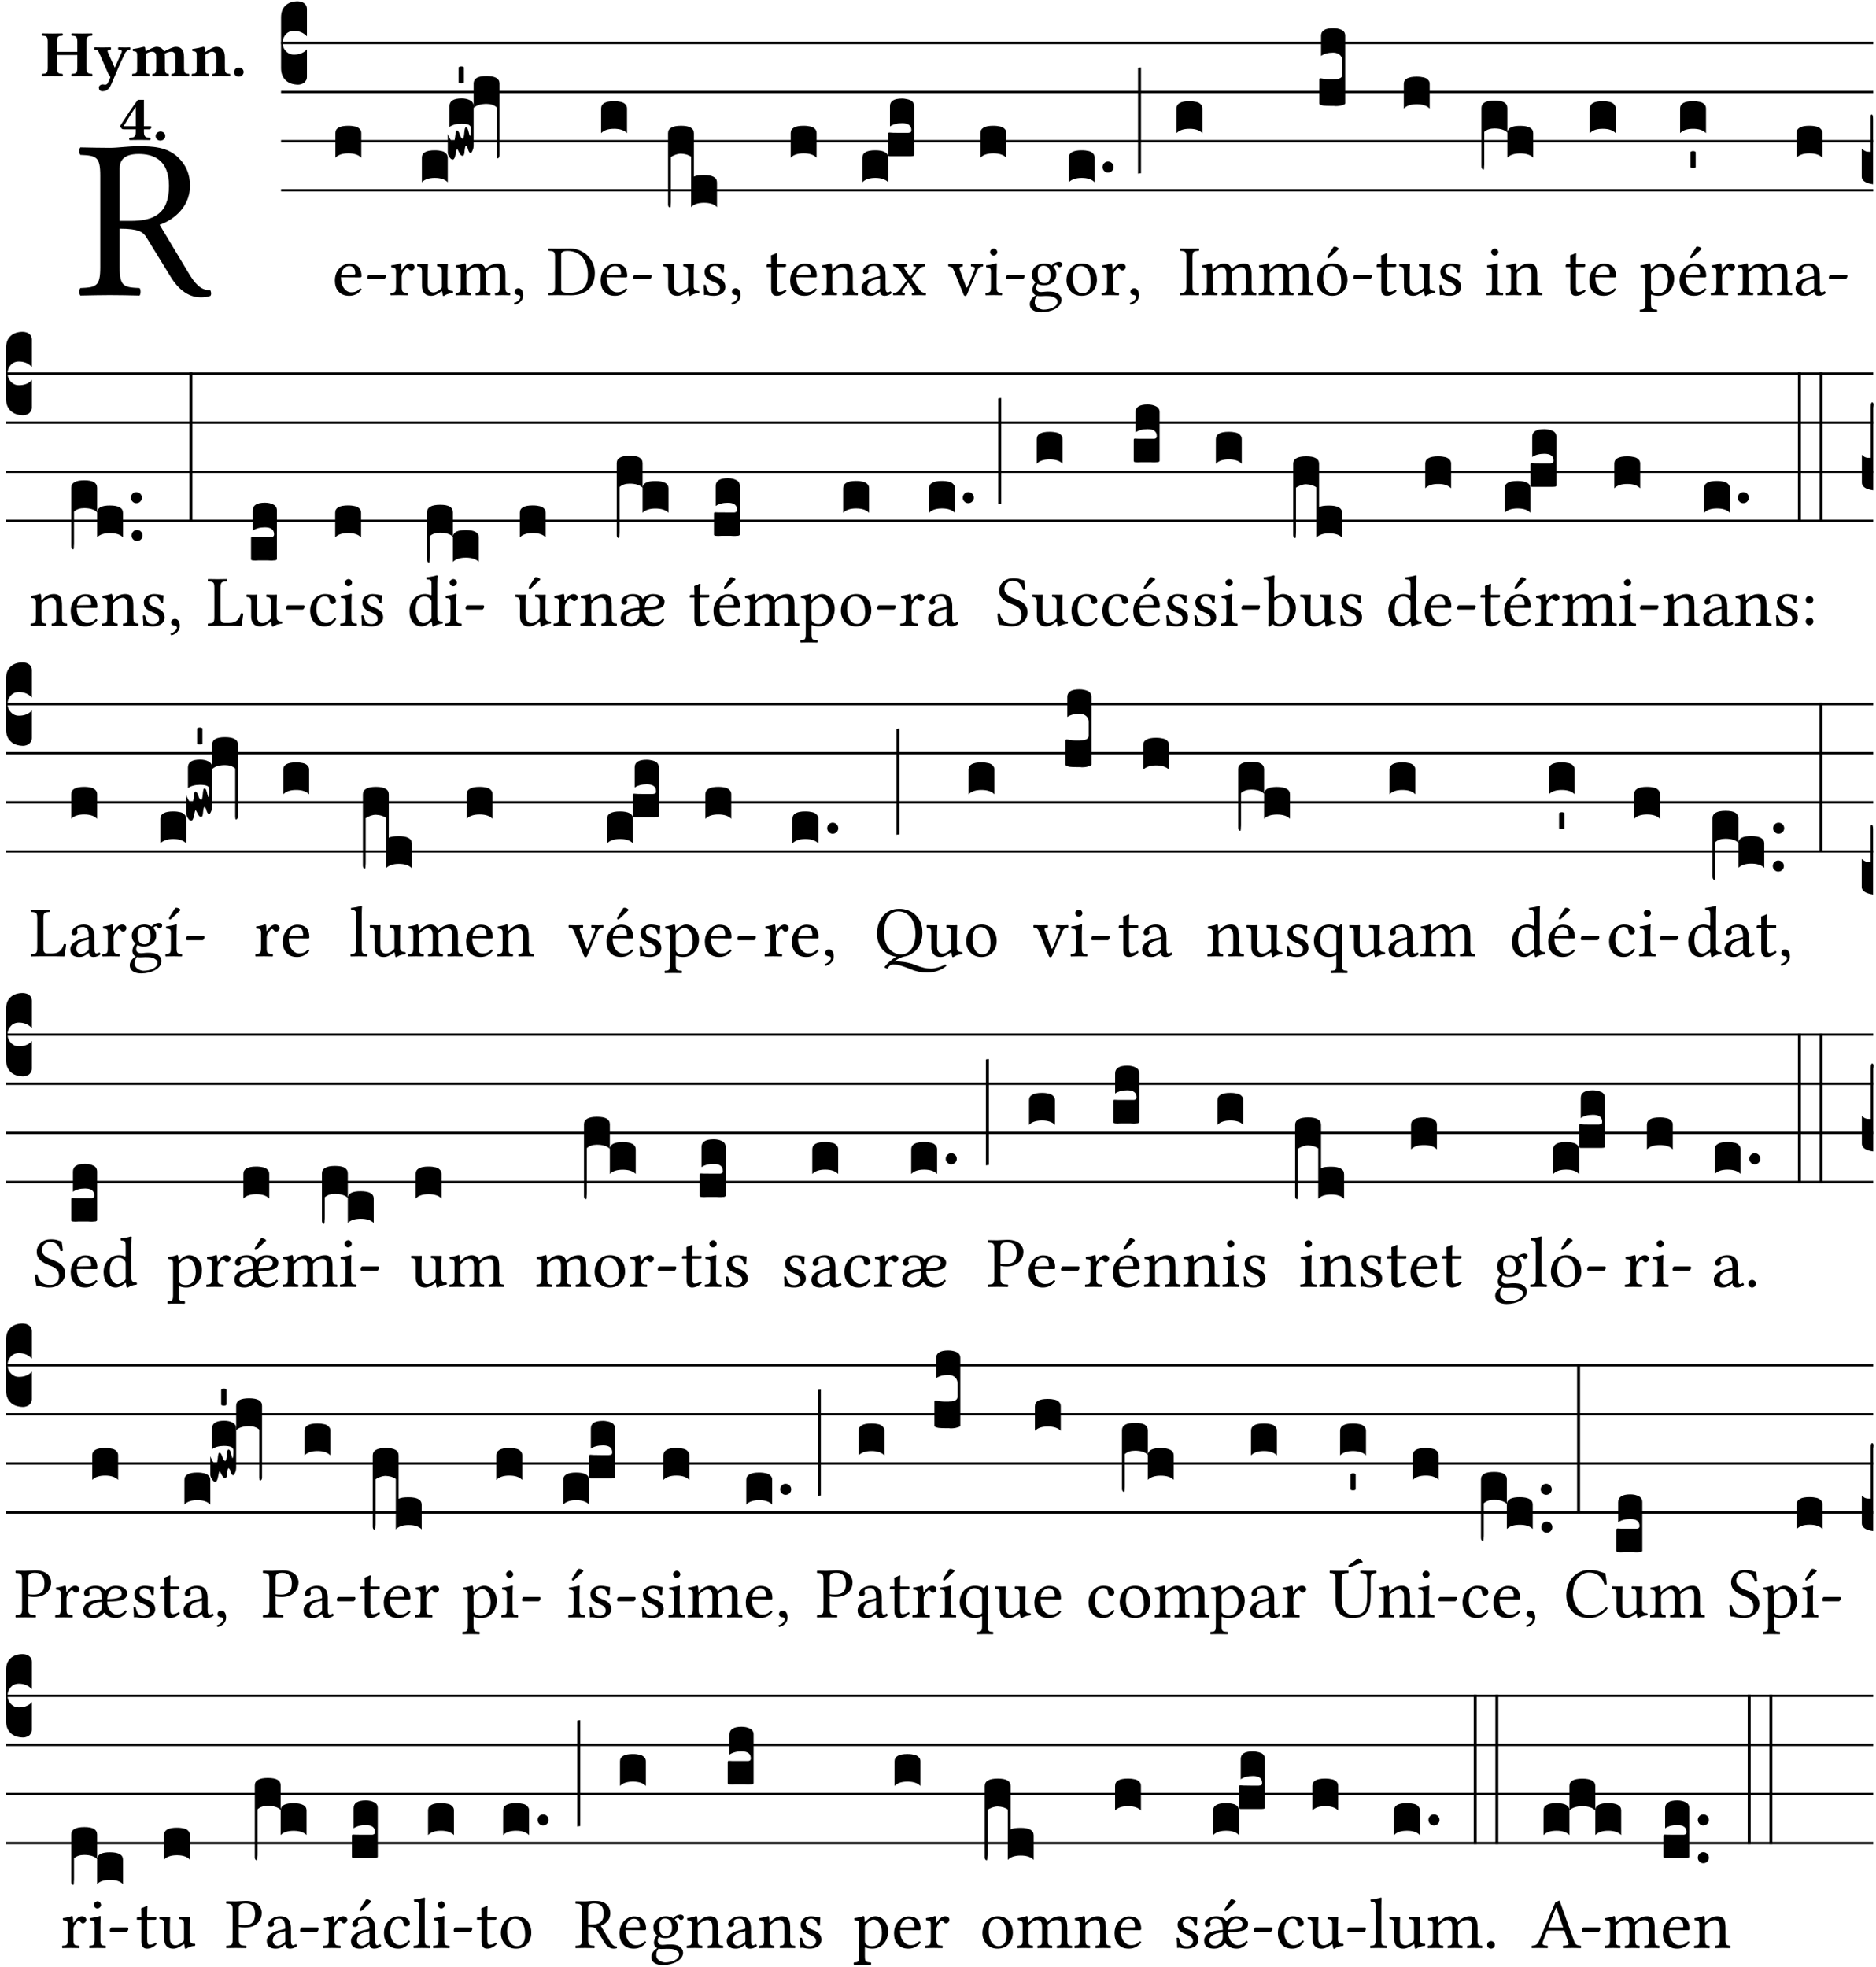 <?xml version="1.0" encoding="UTF-8" standalone="no"?>
<!DOCTYPE svg PUBLIC "-//W3C//DTD SVG 1.1//EN" "http://www.w3.org/Graphics/SVG/1.1/DTD/svg11.dtd">
<svg xmlns="http://www.w3.org/2000/svg" xmlns:xlink="http://www.w3.org/1999/xlink" version="1.1" width="311pt" height="326pt" viewBox="0 0 311 326">
<g enable-background="new">
<clipPath id="cp0">
<path transform="matrix(1,0,0,-1,-71,16251)" d="M 0 0 L 453.543 0 L 453.543 16322.79 L 0 16322.79 Z "/>
</clipPath>
<g clip-path="url(#cp0)">
<symbol id="font_1_33">
<path d="M .178 .132 L .178 .301 C .262 .301 .281 .286 .295 .263 L .402 .089 C .431 .042 .474 0 .534 0 C .549 0 .566 .002 .576 .007 C .58 .014 .579 .023 .575 .031 C .53 .031 .505 .065 .479 .108 L .353 .318 C .396 .332 .486 .384 .486 .489 C .486 .539 .469 .58 .433 .614 C .385 .659 .323 .662 .26 .662 C .213 .662 .171 .655 .135 .655 C .1 .655 .053 .656 .006 .657 C 0 .651 0 .63 .006 .624 C .076 .621 .093 .616 .093 .533 L .093 .132 C .093 .049 .076 .044 .006 .041 C 0 .035 0 .014 .006 .008 C .051 .009 .098 .01 .136 .01 C .174 .01 .221 .009 .265 .008 C .271 .014 .271 .035 .265 .041 C .195 .044 .178 .049 .178 .132 M .261 .628 C .322 .628 .394 .606 .394 .488 C .394 .363 .323 .335 .226 .335 L .178 .335 L .178 .564 C .178 .593 .19 .628 .261 .628 Z "/>
</symbol>
<use xlink:href="#font_1_33" transform="matrix(37.858,0,0,-37.858,13.101,49.3)"/>
<symbol id="font_2_29">
<path d="M .543 .525 L .543 .369 L .233 .369 L .233 .525 C .233 .608 .261 .612 .316 .615 C .326 .621 .326 .643 .316 .649 C .276 .648 .204 .647 .164 .647 C .124 .647 .05 .648 .01 .649 C 0 .643 0 .621 .01 .615 C .065 .612 .093 .608 .093 .525 L .093 .124 C .093 .041 .065 .037 .01 .034 C 0 .028 0 .006 .01 0 C .05 .001 .124 .002 .164 .002 C .204 .002 .276 .001 .316 0 C .326 .006 .326 .028 .316 .034 C .261 .037 .233 .041 .233 .124 L .233 .321 L .543 .321 L .543 .124 C .543 .041 .515 .037 .46 .034 C .45 .028 .45 .006 .46 0 C .5 .001 .574 .002 .614 .002 C .654 .002 .726 .001 .766 0 C .776 .006 .776 .028 .766 .034 C .711 .037 .683 .041 .683 .124 L .683 .525 C .683 .608 .711 .612 .766 .615 C .776 .621 .776 .643 .766 .649 C .726 .648 .654 .647 .614 .647 C .574 .647 .5 .648 .46 .649 C .45 .643 .45 .621 .46 .615 C .515 .612 .543 .608 .543 .525 Z "/>
</symbol>
<symbol id="font_2_5a">
<path d="M .238 .064 C .254 .092 .269 .128 .281 .158 C .361 .351 .41 .459 .463 .571 C .477 .6 .507 .631 .544 .634 C .55 .64 .55 .662 .544 .668 C .519 .667 .501 .666 .473 .666 C .438 .666 .404 .667 .367 .668 C .361 .662 .361 .64 .367 .634 C .399 .631 .431 .626 .415 .59 L .312 .359 C .312 .358 .312 .358 .311 .357 C .311 .358 .311 .359 .31 .361 L .217 .57 C .216 .571 .216 .572 .216 .573 C .198 .612 .191 .629 .25 .634 C .256 .64 .256 .662 .25 .668 C .213 .667 .153 .666 .117 .666 C .083 .666 .026 .667 .006 .668 C 0 .662 0 .64 .006 .634 C .05 .63 .058 .623 .085 .56 L .214 .264 C .217 .259 .221 .255 .224 .251 C .237 .233 .248 .218 .242 .204 L .218 .149 C .205 .118 .193 .1 .165 .1 C .147 .1 .144 .104 .13 .104 C .092 .104 .07 .078 .07 .058 C .07 .045 .073 .029 .082 .018 C .091 .007 .108 0 .121 0 C .134 0 .164 .004 .178 .01 C .199 .02 .227 .044 .238 .064 Z "/>
</symbol>
<symbol id="font_2_4e">
<path d="M .208 .124 L .208 .323 C .208 .328 .208 .333 .208 .338 C .247 .362 .282 .372 .299 .372 C .339 .372 .369 .354 .369 .297 L .369 .13 C .369 .046 .353 .037 .312 .034 C .306 .028 .306 .006 .312 0 C .354 .001 .386 .002 .434 .002 C .482 .002 .513 .001 .556 0 C .562 .006 .562 .028 .556 .034 C .516 .037 .499 .046 .499 .13 L .499 .286 C .499 .311 .498 .331 .495 .341 C .533 .36 .576 .372 .592 .372 C .632 .372 .66 .354 .66 .297 L .66 .13 C .66 .046 .644 .037 .603 .034 C .597 .028 .597 .006 .603 0 C .645 .001 .677 .002 .725 .002 C .78 .002 .824 .001 .867 0 C .873 .006 .873 .028 .867 .034 C .806 .037 .79 .046 .79 .13 L .79 .286 C .79 .396 .75 .446 .664 .446 C .627 .446 .543 .406 .485 .374 C .47 .417 .43 .446 .371 .446 C .335 .446 .263 .408 .206 .376 C .203 .406 .2 .429 .2 .429 C .199 .441 .191 .446 .177 .446 C .14 .436 .08 .422 .011 .413 C .009 .407 .011 .387 .013 .381 C .068 .376 .078 .368 .078 .311 L .078 .124 C .078 .041 .067 .039 .006 .034 C 0 .028 0 .006 .006 0 C .048 .001 .09 .002 .143 .002 C .189 .002 .217 .001 .26 0 C .266 .006 .266 .028 .26 .034 C .218 .038 .208 .041 .208 .124 Z "/>
</symbol>
<symbol id="font_2_4f">
<path d="M .208 .124 L .208 .325 C .248 .352 .288 .372 .306 .372 C .346 .372 .376 .354 .376 .297 L .376 .13 C .376 .046 .36 .037 .319 .034 C .313 .028 .313 .006 .319 0 C .361 .001 .393 .002 .441 .002 C .496 .002 .54 .001 .583 0 C .589 .006 .589 .028 .583 .034 C .522 .037 .506 .046 .506 .13 L .506 .286 C .506 .396 .459 .446 .373 .446 C .333 .446 .262 .402 .207 .364 C .204 .399 .2 .429 .2 .429 C .199 .441 .191 .446 .177 .446 C .14 .436 .08 .422 .011 .413 C .009 .407 .011 .387 .013 .381 C .068 .376 .078 .368 .078 .311 L .078 .124 C .078 .041 .067 .039 .006 .034 C 0 .028 0 .006 .006 0 C .048 .001 .09 .002 .143 .002 C .189 .002 .217 .001 .26 0 C .266 .006 .266 .028 .26 .034 C .218 .038 .208 .041 .208 .124 Z "/>
</symbol>
<symbol id="font_2_f">
<path d="M 0 .068 C 0 .03 .032 0 .072 0 C .112 0 .146 .032 .146 .07 C .146 .109 .114 .139 .074 .139 C .034 .139 0 .107 0 .068 Z "/>
</symbol>
<symbol id="font_2_15">
<path d="M .461 .211 L .363 .211 L .363 .612 L .273 .612 C .197 .521 .089 .349 .007 .225 C .005 .221 0 .215 0 .212 C 0 .204 .022 .179 .029 .171 C .034 .166 .038 .164 .062 .164 L .239 .164 L .239 .124 C .239 .041 .201 .037 .146 .034 C .136 .028 .136 .006 .146 0 C .228 .001 .262 .002 .302 .002 C .342 .002 .374 .001 .456 0 C .466 .006 .466 .028 .456 .034 C .401 .037 .363 .041 .363 .124 L .363 .164 L .447 .164 C .461 .164 .476 .183 .476 .195 C .476 .205 .472 .211 .461 .211 M .239 .503 L .239 .211 L .055 .211 C .105 .295 .186 .431 .239 .503 Z "/>
</symbol>
<use xlink:href="#font_2_29" transform="matrix(10.909,0,0,-10.909,6.898,12.62)"/>
<use xlink:href="#font_2_5a" transform="matrix(10.909,0,0,-10.909,15.625,15.13)"/>
<use xlink:href="#font_2_4e" transform="matrix(10.909,0,0,-10.909,21.887,12.62)"/>
<use xlink:href="#font_2_4f" transform="matrix(10.909,0,0,-10.909,31.76,12.62)"/>
<use xlink:href="#font_2_f" transform="matrix(10.909,0,0,-10.909,38.796,12.708)"/>
<use xlink:href="#font_2_15" transform="matrix(10.909,0,0,-10.909,19.902,23.224)"/>
<use xlink:href="#font_2_f" transform="matrix(10.909,0,0,-10.909,25.804,23.311)"/>
<path transform="matrix(1,0,0,-1,46.593,7.123)" stroke-width=".388" stroke-linecap="butt" stroke-miterlimit="10" stroke-linejoin="miter" fill="none" stroke="#000000" d="M 0 0 L 263.95 0 "/>
<path transform="matrix(1,0,0,-1,46.593,15.264)" stroke-width=".388" stroke-linecap="butt" stroke-miterlimit="10" stroke-linejoin="miter" fill="none" stroke="#000000" d="M 0 0 L 263.95 0 "/>
<path transform="matrix(1,0,0,-1,46.593,23.405)" stroke-width=".388" stroke-linecap="butt" stroke-miterlimit="10" stroke-linejoin="miter" fill="none" stroke="#000000" d="M 0 0 L 263.95 0 "/>
<path transform="matrix(1,0,0,-1,46.593,31.545)" stroke-width=".388" stroke-linecap="butt" stroke-miterlimit="10" stroke-linejoin="miter" fill="none" stroke="#000000" d="M 0 0 L 263.95 0 "/>
<symbol id="font_3_d">
<path d="M 0 .106 L 0 .432 C 0 .465 .01 .491 .029 .508 C .048 .526 .075 .535 .108 .535 C .127 .534 .141 .529 .151 .52 C .161 .511 .166 .5 .166 .486 L .166 .31 L .156 .319 C .137 .336 .112 .345 .082 .345 C .054 .345 .033 .332 .019 .306 C .013 .295 .01 .282 .01 .268 C .01 .255 .013 .242 .02 .23 C .027 .219 .035 .21 .046 .203 C .057 .196 .069 .193 .082 .193 C .113 .193 .137 .201 .156 .217 L .166 .227 L .166 .05 C .166 .039 .163 .03 .157 .023 C .152 .015 .145 .009 .136 .006 C .127 .002 .118 0 .108 0 C .075 .001 .048 .01 .029 .029 C .01 .047 0 .073 0 .106 Z "/>
</symbol>
<use xlink:href="#font_3_d" transform="matrix(25.843,0,0,-25.843,46.593,14.037)"/>
<symbol id="font_1_46">
<path d="M .349 .103 C .312 .065 .283 .049 .225 .049 C .189 .049 .147 .07 .116 .121 C .096 .154 .084 .2 .084 .258 L .35 .256 C .362 .256 .369 .262 .369 .273 C .369 .357 .339 .447 .2 .447 C .113 .447 0 .364 0 .212 C 0 .156 .014 .102 .047 .064 C .081 .024 .128 0 .2 0 C .276 0 .33 .035 .37 .087 C .367 .097 .361 .102 .349 .103 M .087 .292 C .106 .405 .176 .414 .2 .414 C .238 .414 .283 .393 .283 .309 C .283 .3 .279 .295 .268 .295 L .087 .292 Z "/>
</symbol>
<symbol id="font_1_e">
<path d="M .231 0 C .244 0 .258 .028 .258 .04 C .258 .05 .254 .06 .244 .06 L .025 .06 C .013 .06 0 .037 0 .019 C 0 .009 .006 0 .015 0 L .231 0 Z "/>
</symbol>
<use xlink:href="#font_1_46" transform="matrix(11.955,0,0,-11.955,55.517,49.041)"/>
<use xlink:href="#font_1_e" transform="matrix(11.955,0,0,-11.955,60.897,46.256)"/>
<symbol id="font_3_40">
<path d="M .082 .205 C .101 .205 .116 .203 .128 .2 C .141 .197 .15 .191 .156 .184 C .163 .177 .166 .169 .166 .158 L .166 0 C .148 .019 .12 .028 .083 .028 C .046 .028 .018 .019 0 0 L 0 .158 C 0 .189 .027 .205 .082 .205 Z "/>
</symbol>
<use xlink:href="#font_3_40" transform="matrix(25.843,0,0,-25.843,55.602,26.144)"/>
<symbol id="font_1_53">
<path d="M .156 .36 C .154 .4 .153 .426 .148 .436 C .146 .441 .144 .444 .136 .444 C .108 .433 .082 .424 .013 .415 C .011 .409 .013 .393 .015 .387 C .069 .382 .08 .377 .08 .319 L .08 .124 C .08 .041 .068 .037 .006 .033 C 0 .027 0 .006 .006 0 C .041 .001 .08 .002 .12 .002 C .16 .002 .206 .001 .241 0 C .247 .006 .247 .027 .241 .033 C .171 .038 .159 .041 .159 .124 L .159 .263 C .159 .289 .171 .312 .183 .33 C .194 .346 .217 .379 .229 .379 C .238 .379 .247 .377 .255 .366 C .262 .356 .274 .343 .291 .343 C .315 .343 .338 .368 .338 .393 C .338 .412 .32 .441 .278 .441 C .231 .441 .19 .397 .167 .358 C .161 .347 .156 .355 .156 .36 Z "/>
</symbol>
<symbol id="font_1_56">
<path d="M .197 .003 C .236 .003 .283 .023 .332 .063 C .337 .067 .346 .069 .347 .062 C .35 .037 .358 .003 .358 .003 C .366 0 .371 .001 .377 .003 C .399 .021 .434 .036 .495 .043 C .501 .049 .501 .064 .495 .07 C .431 .075 .422 .094 .422 .143 L .422 .335 C .422 .365 .426 .438 .426 .438 C .426 .441 .423 .444 .418 .444 C .413 .443 .398 .442 .383 .442 C .351 .442 .315 .443 .281 .444 C .275 .438 .275 .417 .281 .411 C .33 .408 .343 .396 .343 .33 L .343 .137 C .343 .118 .341 .11 .327 .098 C .29 .066 .252 .05 .227 .05 C .197 .05 .147 .064 .147 .153 L .147 .335 C .147 .365 .151 .438 .151 .438 C .151 .441 .148 .444 .143 .444 C .138 .443 .123 .442 .108 .442 C .076 .442 .04 .443 .006 .444 C 0 .438 0 .417 .006 .411 C .054 .407 .068 .396 .068 .331 L .068 .139 C .068 .07 .098 .003 .197 .003 Z "/>
</symbol>
<symbol id="font_1_4e">
<path d="M .15 .36 C .149 .39 .147 .426 .142 .436 C .14 .441 .138 .444 .13 .444 C .102 .433 .076 .424 .007 .415 C .005 .409 .007 .393 .009 .387 C .063 .382 .074 .377 .074 .319 L .074 .124 C .074 .042 .061 .037 .006 .033 C 0 .027 0 .006 .006 0 C .036 .001 .074 .002 .114 .002 C .154 .002 .185 .001 .215 0 C .221 .006 .221 .027 .215 .033 C .164 .038 .153 .042 .153 .124 L .153 .288 C .153 .309 .162 .321 .17 .33 C .21 .369 .247 .389 .278 .389 C .316 .389 .344 .365 .344 .298 L .344 .124 C .344 .042 .336 .037 .282 .033 C .277 .027 .277 .006 .282 0 C .307 .001 .344 .002 .384 .002 C .424 .002 .457 .001 .482 0 C .487 .006 .487 .027 .482 .033 C .432 .037 .423 .042 .423 .124 L .423 .283 C .423 .297 .423 .311 .422 .323 C .47 .376 .515 .389 .554 .389 C .592 .389 .614 .367 .614 .3 L .614 .124 C .614 .042 .604 .037 .552 .033 C .547 .027 .547 .006 .552 0 C .577 .001 .614 .002 .654 .002 C .694 .002 .729 .001 .757 0 C .762 .006 .762 .027 .757 .033 C .702 .037 .693 .042 .693 .124 L .693 .282 C .693 .371 .678 .441 .59 .441 C .539 .441 .477 .422 .425 .367 C .422 .364 .416 .359 .414 .368 C .405 .409 .366 .441 .314 .441 C .256 .441 .204 .407 .162 .36 C .157 .355 .151 .348 .15 .36 Z "/>
</symbol>
<symbol id="font_1_d">
<path d="M .061 .228 C .03 .228 .008 .207 .008 .179 C .008 .148 .034 .138 .052 .135 C .071 .133 .088 .127 .088 .104 C .088 .083 .052 .037 0 .024 C 0 .014 .002 .007 .009 0 C .069 .011 .127 .059 .127 .129 C .127 .189 .101 .228 .061 .228 Z "/>
</symbol>
<use xlink:href="#font_1_53" transform="matrix(11.955,0,0,-11.955,64.698,48.946)"/>
<use xlink:href="#font_1_56" transform="matrix(11.955,0,0,-11.955,69.145,49.077)"/>
<use xlink:href="#font_1_4e" transform="matrix(11.955,0,0,-11.955,75.494,48.946)"/>
<use xlink:href="#font_1_d" transform="matrix(11.955,0,0,-11.955,85.213,50.512)"/>
<symbol id="font_3_10e">
<path d="M 0 .046 L 0 .165 C .001 .163 .003 .158 .006 .151 C .009 .144 .012 .138 .015 .133 C .018 .128 .021 .123 .025 .119 C .029 .115 .033 .113 .036 .113 C .04 .113 .043 .119 .045 .131 C .047 .143 .049 .156 .05 .169 C .052 .181 .055 .188 .059 .188 C .065 .188 .071 .18 .077 .162 C .083 .144 .089 .135 .096 .135 C .101 .135 .104 .147 .106 .171 C .108 .195 .111 .208 .116 .208 C .121 .208 .126 .204 .129 .195 C .132 .185 .135 .176 .137 .167 C .139 .157 .141 .153 .143 .153 C .146 .153 .148 .17 .148 .202 C .148 .212 .143 .22 .134 .224 C .125 .228 .11 .231 .089 .231 C .057 .231 .031 .224 .011 .21 L .011 .343 C .011 .376 .037 .393 .089 .393 C .11 .393 .128 .389 .143 .381 C .158 .373 .166 .361 .166 .343 L .166 .094 C .166 .081 .164 .069 .159 .059 C .155 .049 .151 .043 .146 .043 C .143 .043 .14 .045 .137 .05 C .134 .054 .132 .06 .13 .066 C .129 .072 .127 .077 .124 .082 C .121 .086 .119 .088 .116 .088 C .113 .088 .11 .077 .108 .056 C .107 .035 .103 .025 .096 .025 C .089 .025 .084 .028 .079 .036 C .075 .042 .071 .049 .068 .056 C .065 .063 .062 .067 .059 .067 C .057 .066 .054 .055 .05 .034 C .046 .012 .04 .001 .033 .001 C .026 -0 .018 .005 .011 .017 C .004 .027 0 .037 0 .046 Z "/>
</symbol>
<symbol id="font_3_59">
<path d="M 0 .103 C .004 .107 .01 .109 .017 .109 C .025 .109 .031 .107 .034 .103 L .034 .006 C .031 .002 .026 0 .017 0 C .009 0 .003 .002 0 .006 L 0 .103 Z "/>
</symbol>
<symbol id="font_3_f3">
<path d="M 0 .48 C 0 .496 .007 .508 .02 .516 C .034 .524 .055 .528 .083 .528 C .138 .528 .166 .512 .166 .48 L .166 .021 C .166 .009 .162 .002 .155 0 C .153 0 .152 0 .151 .001 C .15 .002 .15 .004 .149 .007 C .149 .01 .149 .014 .148 .02 C .148 .026 .148 .035 .148 .047 L .148 .327 C .131 .342 .11 .349 .083 .349 C .045 .349 .017 .34 0 .323 L 0 .48 Z "/>
</symbol>
<use xlink:href="#font_3_40" transform="matrix(25.843,0,0,-25.843,69.936,30.215)"/>
<use xlink:href="#font_3_10e" transform="matrix(25.843,0,0,-25.843,74.226,26.472)"/>
<use xlink:href="#font_3_59" transform="matrix(25.843,0,0,-25.843,76.028,13.826)"/>
<use xlink:href="#font_3_f3" transform="matrix(25.843,0,0,-25.843,78.516,26.248)"/>
<symbol id="font_1_25">
<path d="M .135 .647 C .099 .647 .046 .648 .006 .649 C 0 .643 0 .622 .006 .616 C .076 .613 .093 .608 .093 .525 L .093 .124 C .093 .041 .076 .036 .006 .033 C 0 .027 0 .006 .006 0 C .045 .001 .098 .002 .136 .002 C .173 .002 .215 0 .318 0 C .459 0 .645 .064 .645 .31 C .645 .496 .492 .649 .3 .649 C .229 .649 .174 .647 .135 .647 M .178 .086 L .178 .566 C .178 .601 .213 .615 .262 .615 C .478 .615 .549 .44 .549 .286 C .549 .084 .428 .034 .287 .034 C .189 .034 .178 .054 .178 .086 Z "/>
</symbol>
<use xlink:href="#font_1_25" transform="matrix(11.955,0,0,-11.955,90.902,48.946)"/>
<use xlink:href="#font_1_46" transform="matrix(11.955,0,0,-11.955,99.57,49.041)"/>
<use xlink:href="#font_1_e" transform="matrix(11.955,0,0,-11.955,104.95,46.256)"/>
<use xlink:href="#font_3_40" transform="matrix(25.843,0,0,-25.843,99.654,22.073)"/>
<symbol id="font_1_54">
<path d="M 0 .148 C .004 .099 .007 .052 .007 .01 C .017 .012 .027 .013 .032 .013 C .039 .013 .045 .013 .052 .011 C .079 .004 .106 0 .143 0 C .199 0 .302 .027 .302 .126 C .302 .194 .253 .234 .185 .259 C .125 .282 .085 .297 .085 .352 C .085 .393 .121 .416 .155 .416 C .177 .416 .235 .408 .248 .323 C .254 .317 .274 .318 .28 .324 C .283 .36 .285 .397 .286 .43 C .255 .435 .207 .449 .155 .449 C .081 .449 .014 .401 .014 .337 C .014 .264 .047 .233 .124 .201 C .207 .167 .226 .146 .226 .103 C .226 .054 .178 .033 .141 .033 C .102 .033 .08 .046 .07 .057 C .048 .08 .037 .124 .031 .149 C .025 .155 .006 .154 0 .148 Z "/>
</symbol>
<use xlink:href="#font_1_56" transform="matrix(11.955,0,0,-11.955,109.957,49.077)"/>
<use xlink:href="#font_1_54" transform="matrix(11.955,0,0,-11.955,116.64,49.041)"/>
<use xlink:href="#font_1_d" transform="matrix(11.955,0,0,-11.955,121.243,50.512)"/>
<symbol id="font_3_1b4">
<path d="M 0 .021 L 0 .476 C 0 .508 .028 .524 .084 .524 C .139 .524 .166 .508 .166 .476 L .166 .198 C .179 .205 .2 .208 .23 .208 C .286 .208 .314 .192 .314 .16 L .314 .002 C .296 .021 .268 .03 .231 .03 C .194 .03 .166 .021 .148 .002 L .148 .325 C .144 .328 .14 .331 .135 .333 C .13 .335 .125 .337 .12 .339 C .115 .34 .109 .342 .102 .343 C .096 .344 .09 .344 .083 .345 C .071 .345 .058 .342 .045 .337 C .032 .332 .023 .327 .018 .323 L .018 .047 C .018 .035 .018 .026 .017 .02 C .017 .014 .017 .01 .016 .007 C .016 .004 .016 .002 .015 .001 C .014 0 .013 0 .011 0 C .008 .001 .006 .002 .004 .004 C .003 .005 .002 .008 .001 .011 C 0 .014 0 .017 0 .021 Z "/>
</symbol>
<use xlink:href="#font_3_1b4" transform="matrix(25.843,0,0,-25.843,110.747,34.388)"/>
<symbol id="font_1_55">
<path d="M .018 .439 C .004 .439 0 .427 0 .419 L 0 .406 C 0 .401 .001 .4 .005 .4 L .064 .4 L .064 .099 C .064 .028 .095 0 .141 0 C .187 0 .237 .022 .276 .066 C .274 .076 .268 .082 .258 .083 C .232 .063 .202 .055 .176 .055 C .149 .055 .143 .085 .143 .147 L .143 .4 L .247 .4 C .257 .4 .271 .404 .271 .413 L .271 .433 C .271 .437 .268 .439 .263 .439 L .143 .439 L .143 .478 C .143 .543 .147 .583 .147 .583 C .147 .589 .144 .592 .139 .592 C .135 .592 .126 .588 .117 .583 C .106 .577 .096 .572 .083 .569 C .071 .565 .061 .562 .061 .555 C .061 .543 .064 .55 .064 .439 L .018 .439 Z "/>
</symbol>
<use xlink:href="#font_1_55" transform="matrix(11.955,0,0,-11.955,127.075,49.041)"/>
<use xlink:href="#font_1_46" transform="matrix(11.955,0,0,-11.955,130.996,49.041)"/>
<use xlink:href="#font_3_40" transform="matrix(25.843,0,0,-25.843,131.081,26.144)"/>
<symbol id="font_1_4f">
<path d="M .164 .36 C .158 .353 .152 .351 .152 .36 C .151 .387 .149 .426 .144 .436 C .142 .441 .14 .444 .132 .444 C .104 .433 .078 .424 .009 .415 C .007 .409 .009 .393 .011 .387 C .065 .382 .076 .377 .076 .319 L .076 .124 C .076 .042 .066 .038 .006 .033 C 0 .027 0 .006 .006 0 C .036 .001 .076 .002 .116 .002 C .156 .002 .186 .001 .216 0 C .222 .006 .222 .027 .216 .033 C .165 .038 .155 .042 .155 .124 L .155 .288 C .155 .309 .164 .321 .172 .33 C .21 .367 .255 .389 .294 .389 C .314 .389 .335 .376 .347 .353 C .357 .333 .359 .306 .359 .276 L .359 .124 C .359 .042 .349 .038 .297 .033 C .292 .027 .292 .006 .297 0 C .327 .001 .359 .002 .399 .002 C .439 .002 .475 .001 .505 0 C .51 .006 .51 .027 .505 .033 C .449 .038 .438 .042 .438 .124 L .438 .273 C .438 .328 .434 .376 .411 .407 C .394 .429 .363 .441 .328 .441 C .279 .441 .223 .428 .164 .36 Z "/>
</symbol>
<symbol id="font_1_42">
<path d="M .257 .058 C .263 .027 .274 0 .324 0 C .362 0 .398 .017 .419 .037 C .417 .049 .413 .058 .402 .064 C .395 .058 .378 .048 .365 .048 C .336 .048 .335 .087 .335 .133 L .335 .28 C .335 .422 .257 .449 .184 .449 C .102 .449 .019 .395 .019 .338 C .019 .314 .031 .302 .054 .302 C .083 .302 .101 .323 .101 .336 C .101 .343 .1 .35 .098 .354 C .097 .357 .096 .363 .096 .374 C .096 .405 .138 .416 .176 .416 C .21 .416 .257 .399 .257 .286 C .257 .279 .254 .275 .251 .274 L .165 .253 C .069 .229 0 .176 0 .108 C 0 .026 .056 0 .126 0 C .161 0 .191 .008 .235 .042 L .255 .058 L .257 .058 M .257 .243 L .257 .111 C .257 .098 .251 .091 .243 .085 C .217 .064 .183 .041 .155 .041 C .105 .041 .083 .081 .083 .112 C .083 .157 .104 .203 .178 .222 L .257 .243 Z "/>
</symbol>
<symbol id="font_1_59">
<path d="M .167 .36 C .144 .394 .151 .395 .196 .4 C .202 .406 .202 .427 .196 .433 C .169 .432 .125 .431 .095 .431 C .065 .431 .035 .432 .009 .433 C .003 .427 .003 .406 .009 .4 C .043 .397 .071 .38 .099 .339 L .186 .212 C .191 .205 .191 .202 .187 .197 L .103 .089 C .063 .038 .041 .035 .006 .033 C 0 .027 0 .006 .006 0 C .026 .001 .048 .002 .078 .002 C .108 .002 .136 .001 .162 0 C .168 .006 .168 .027 .162 .033 C .126 .037 .118 .041 .14 .073 L .203 .164 C .211 .176 .215 .175 .221 .166 L .279 .086 C .314 .038 .298 .036 .266 .033 C .26 .027 .26 .006 .266 0 C .296 .001 .329 .002 .365 .002 C .403 .002 .43 .001 .454 0 C .46 .006 .46 .027 .454 .033 C .409 .036 .394 .039 .354 .096 L .264 .223 C .26 .229 .259 .232 .264 .238 L .348 .345 C .385 .392 .409 .397 .445 .4 C .451 .406 .451 .427 .445 .433 C .425 .432 .402 .431 .372 .431 C .342 .431 .314 .432 .288 .433 C .282 .427 .282 .406 .288 .4 C .325 .396 .336 .393 .312 .359 L .247 .268 C .24 .258 .236 .259 .228 .27 L .167 .36 Z "/>
</symbol>
<use xlink:href="#font_1_4f" transform="matrix(11.955,0,0,-11.955,136.137,48.946)"/>
<use xlink:href="#font_1_42" transform="matrix(11.955,0,0,-11.955,142.808,49.041)"/>
<use xlink:href="#font_1_59" transform="matrix(11.955,0,0,-11.955,148.021,48.946)"/>
<symbol id="font_3_249">
<path d="M 0 .158 C 0 .189 .027 .205 .082 .205 C .138 .205 .166 .189 .166 .158 L .166 0 C .148 .019 .12 .028 .083 .028 C .046 .028 .018 .019 0 0 L 0 .158 M .166 .175 L .166 .31 C .166 .316 .168 .319 .172 .319 L .176 .319 C .181 .318 .202 .317 .241 .317 L .274 .317 C .283 .317 .29 .317 .293 .317 C .296 .318 .3 .318 .304 .319 C .309 .32 .311 .322 .312 .324 C .313 .327 .314 .33 .314 .334 L .314 .335 C .314 .364 .294 .379 .255 .379 C .223 .379 .197 .372 .177 .358 L .177 .488 C .177 .521 .203 .537 .255 .537 C .264 .537 .273 .536 .281 .534 C .29 .533 .298 .53 .306 .527 C .314 .524 .32 .519 .325 .512 C .33 .505 .332 .497 .332 .488 L .332 .176 C .332 .172 .329 .169 .324 .168 C .319 .167 .309 .167 .294 .167 L .194 .167 C .185 .167 .179 .167 .175 .167 C .172 .168 .169 .168 .168 .169 C .167 .17 .166 .172 .166 .175 Z "/>
</symbol>
<use xlink:href="#font_3_249" transform="matrix(25.843,0,0,-25.843,142.964,30.215)"/>
<symbol id="font_1_57">
<path d="M .32 .41 C .374 .406 .38 .394 .359 .343 L .278 .147 C .262 .108 .257 .108 .241 .15 L .169 .343 C .151 .391 .147 .403 .2 .41 C .206 .416 .206 .437 .2 .443 C .167 .442 .132 .441 .099 .441 C .066 .441 .036 .442 .006 .443 C 0 .437 0 .416 .006 .41 C .059 .404 .066 .388 .086 .337 L .214 .021 C .22 .006 .226 0 .239 0 C .249 0 .256 .006 .263 .023 L .396 .336 C .415 .38 .426 .405 .482 .41 C .488 .416 .488 .437 .482 .443 C .462 .442 .438 .441 .412 .441 C .379 .441 .345 .442 .32 .443 C .314 .437 .314 .416 .32 .41 Z "/>
</symbol>
<symbol id="font_1_4a">
<path d="M .157 .124 L .157 .323 C .157 .373 .161 .437 .161 .437 C .161 .441 .156 .444 .148 .444 C .12 .433 .08 .424 .011 .415 C .009 .409 .011 .393 .013 .387 C .068 .382 .078 .376 .078 .319 L .078 .124 C .078 .041 .067 .038 .006 .033 C 0 .027 0 .006 .006 0 C .039 .001 .078 .002 .118 .002 C .158 .002 .196 .001 .229 0 C .235 .006 .235 .027 .229 .033 C .168 .037 .157 .041 .157 .124 M .066 .601 C .066 .575 .09 .549 .114 .549 C .142 .549 .166 .576 .166 .597 C .166 .621 .145 .649 .118 .649 C .094 .649 .066 .625 .066 .601 Z "/>
</symbol>
<use xlink:href="#font_1_57" transform="matrix(11.955,0,0,-11.955,157.176,49.065)"/>
<use xlink:href="#font_1_4a" transform="matrix(11.955,0,0,-11.955,163.345,48.946)"/>
<use xlink:href="#font_1_e" transform="matrix(11.955,0,0,-11.955,166.776,46.256)"/>
<use xlink:href="#font_3_40" transform="matrix(25.843,0,0,-25.843,162.532,26.144)"/>
<symbol id="font_1_48">
<path d="M .412 .625 C .431 .625 .449 .643 .449 .663 C .449 .684 .43 .7 .403 .7 C .377 .7 .329 .683 .303 .649 C .291 .657 .258 .677 .199 .677 C .11 .677 .028 .617 .028 .525 C .028 .471 .052 .44 .08 .413 C .052 .389 .036 .346 .036 .312 C .036 .276 .056 .248 .082 .235 C .028 .203 0 .157 0 .114 C 0 .027 .082 0 .159 0 C .294 0 .44 .065 .44 .173 C .44 .205 .425 .23 .396 .254 C .357 .286 .287 .287 .25 .287 C .232 .287 .207 .285 .183 .282 C .168 .281 .158 .28 .153 .28 C .124 .28 .089 .294 .089 .337 C .089 .357 .095 .378 .107 .395 C .131 .381 .159 .374 .198 .374 C .286 .374 .367 .429 .367 .527 C .367 .574 .353 .601 .324 .631 C .331 .641 .351 .655 .364 .655 C .371 .655 .378 .652 .384 .643 C .388 .635 .401 .625 .412 .625 M .1 .228 C .111 .225 .127 .223 .14 .223 C .171 .223 .199 .226 .213 .226 C .263 .226 .305 .225 .334 .209 C .373 .187 .385 .173 .385 .147 C .385 .075 .279 .037 .189 .037 C .153 .037 .069 .066 .069 .134 C .069 .168 .071 .193 .1 .228 M .287 .517 C .287 .424 .24 .405 .203 .405 C .119 .405 .11 .476 .11 .54 C .11 .61 .135 .646 .19 .646 C .253 .646 .287 .6 .287 .517 Z "/>
</symbol>
<symbol id="font_1_50">
<path d="M 0 .215 C 0 .113 .068 0 .21 0 C .274 0 .323 .023 .357 .056 C .402 .1 .422 .163 .422 .224 C .422 .328 .365 .449 .212 .449 C .146 .449 .092 .422 .055 .379 C .019 .336 0 .278 0 .215 M .197 .414 C .283 .414 .336 .336 .336 .192 C .336 .066 .271 .035 .224 .035 C .12 .035 .086 .161 .086 .238 C .086 .325 .107 .414 .197 .414 Z "/>
</symbol>
<use xlink:href="#font_1_48" transform="matrix(11.955,0,0,-11.955,170.721,51.767)"/>
<use xlink:href="#font_1_50" transform="matrix(11.955,0,0,-11.955,176.806,49.041)"/>
<use xlink:href="#font_1_53" transform="matrix(11.955,0,0,-11.955,182.58,48.946)"/>
<use xlink:href="#font_1_d" transform="matrix(11.955,0,0,-11.955,187.302,50.512)"/>
<symbol id="font_3_b">
<path d="M .06 .01 C .053 .003 .044 0 .035 0 C .026 0 .018 .003 .011 .01 C .004 .017 0 .025 0 .035 C 0 .046 .004 .054 .011 .061 C .018 .068 .026 .071 .035 .071 C .044 .071 .053 .068 .06 .061 C .067 .054 .071 .046 .071 .035 C .071 .025 .067 .017 .06 .01 Z "/>
</symbol>
<symbol id="font_3_34">
<path d="M .019 .682 L .019 .003 C .009 .002 .003 .001 0 0 L 0 .679 C .003 .681 .01 .682 .019 .682 Z "/>
</symbol>
<use xlink:href="#font_3_40" transform="matrix(25.843,0,0,-25.843,177.183,30.215)"/>
<use xlink:href="#font_3_b" transform="matrix(25.843,0,0,-25.843,182.779,28.613)"/>
<use xlink:href="#font_3_34" transform="matrix(25.843,0,0,-25.843,188.663,28.792)"/>
<symbol id="font_1_2a">
<path d="M .178 .124 L .178 .525 C .178 .608 .195 .613 .265 .616 C .271 .622 .271 .643 .265 .649 C .221 .648 .174 .647 .135 .647 C .102 .647 .053 .648 .006 .649 C 0 .643 0 .622 .006 .616 C .076 .613 .093 .608 .093 .525 L .093 .124 C .093 .041 .076 .036 .006 .033 C 0 .027 0 .006 .006 0 C .051 .001 .1 .002 .136 .002 C .172 .002 .22 .001 .265 0 C .271 .006 .271 .027 .265 .033 C .195 .036 .178 .041 .178 .124 Z "/>
</symbol>
<use xlink:href="#font_1_2a" transform="matrix(11.955,0,0,-11.955,195.563,48.946)"/>
<use xlink:href="#font_3_40" transform="matrix(25.843,0,0,-25.843,195.038,22.073)"/>
<symbol id="font_1_b3">
<path d="M 0 .215 C 0 .113 .068 0 .21 0 C .274 0 .323 .023 .357 .056 C .402 .1 .422 .163 .422 .224 C .422 .328 .365 .449 .212 .449 C .146 .449 .092 .422 .055 .379 C .019 .336 0 .278 0 .215 M .197 .414 C .283 .414 .336 .336 .336 .192 C .336 .066 .271 .035 .224 .035 C .12 .035 .086 .161 .086 .238 C .086 .325 .107 .414 .197 .414 M .229 .681 L .153 .562 C .145 .549 .142 .545 .142 .534 C .142 .527 .149 .521 .156 .521 C .163 .521 .171 .525 .186 .54 L .301 .649 L .298 .66 C .275 .682 .249 .683 .243 .683 C .238 .683 .232 .682 .229 .681 Z "/>
</symbol>
<use xlink:href="#font_1_4e" transform="matrix(11.955,0,0,-11.955,199.197,48.946)"/>
<use xlink:href="#font_1_4e" transform="matrix(11.955,0,0,-11.955,208.642,48.946)"/>
<use xlink:href="#font_1_b3" transform="matrix(11.955,0,0,-11.955,218.337,49.041)"/>
<use xlink:href="#font_1_e" transform="matrix(11.955,0,0,-11.955,224.351,46.256)"/>
<symbol id="font_3_105">
<path d="M 0 .016 L 0 .169 C 0 .175 .002 .178 .006 .178 L .01 .178 C .031 .174 .051 .172 .069 .172 C .073 .172 .077 .172 .081 .172 C .085 .172 .089 .172 .092 .172 C .096 .173 .099 .173 .102 .173 C .117 .173 .128 .176 .136 .181 C .144 .186 .148 .193 .148 .202 L .148 .289 C .148 .299 .146 .308 .142 .315 C .138 .323 .131 .33 .122 .335 C .113 .34 .102 .343 .089 .343 C .057 .343 .031 .336 .011 .322 L .011 .451 C .011 .484 .037 .5 .089 .5 C .11 .5 .128 .496 .143 .489 C .158 .482 .166 .469 .166 .451 L .166 .017 C .166 .013 .16 .009 .147 .006 C .135 .002 .122 0 .107 0 C .104 0 .099 0 .094 .001 C .089 .001 .082 .001 .074 .001 C .052 .001 .036 .002 .027 .003 C .009 .006 0 .011 0 .016 Z "/>
</symbol>
<use xlink:href="#font_3_105" transform="matrix(25.843,0,0,-25.843,218.715,17.59)"/>
<use xlink:href="#font_1_55" transform="matrix(11.955,0,0,-11.955,228.213,49.041)"/>
<use xlink:href="#font_1_56" transform="matrix(11.955,0,0,-11.955,231.931,49.077)"/>
<use xlink:href="#font_1_54" transform="matrix(11.955,0,0,-11.955,238.614,49.041)"/>
<use xlink:href="#font_3_40" transform="matrix(25.843,0,0,-25.843,232.721,18.004)"/>
<use xlink:href="#font_1_4a" transform="matrix(11.955,0,0,-11.955,246.406,48.946)"/>
<use xlink:href="#font_1_4f" transform="matrix(11.955,0,0,-11.955,249.598,48.946)"/>
<symbol id="font_3_1ae">
<path d="M 0 .021 L 0 .395 C 0 .427 .028 .443 .084 .443 C .112 .443 .133 .439 .146 .431 C .159 .423 .166 .411 .166 .395 L .166 .241 C .17 .268 .197 .281 .248 .281 C .304 .281 .332 .265 .332 .234 L .332 .077 C .314 .095 .286 .104 .249 .104 C .212 .104 .184 .095 .166 .077 L .166 .238 C .149 .255 .121 .264 .083 .264 C .056 .264 .035 .257 .018 .242 L .018 .047 C .018 .035 .018 .026 .017 .02 C .017 .014 .017 .01 .016 .007 C .016 .004 .016 .002 .015 .001 C .014 0 .013 0 .011 0 C .008 .001 .005 .003 .003 .007 C .001 .01 0 .015 0 .021 Z "/>
</symbol>
<use xlink:href="#font_3_1ae" transform="matrix(25.843,0,0,-25.843,245.594,28.12)"/>
<use xlink:href="#font_1_55" transform="matrix(11.955,0,0,-11.955,259.554,49.041)"/>
<use xlink:href="#font_1_46" transform="matrix(11.955,0,0,-11.955,263.475,49.041)"/>
<use xlink:href="#font_3_40" transform="matrix(25.843,0,0,-25.843,263.56,22.073)"/>
<symbol id="font_1_51">
<path d="M .154 .602 C .153 .632 .151 .658 .146 .668 C .144 .673 .142 .676 .134 .676 C .106 .665 .08 .656 .011 .647 C .009 .641 .011 .625 .013 .619 C .067 .614 .078 .609 .078 .551 L .078 .124 C .078 .041 .067 .036 .006 .033 C 0 .027 0 .006 .006 0 C .041 .001 .078 .002 .118 .002 C .158 .002 .206 .001 .239 0 C .245 .006 .245 .027 .239 .033 C .168 .037 .157 .041 .157 .124 L .157 .232 C .157 .245 .161 .244 .171 .24 C .196 .23 .226 .224 .258 .224 C .314 .224 .364 .241 .405 .28 C .452 .326 .479 .388 .479 .469 C .479 .575 .404 .673 .302 .673 C .256 .673 .205 .643 .165 .598 C .159 .592 .155 .592 .154 .602 M .173 .565 C .199 .597 .245 .627 .274 .627 C .338 .627 .393 .555 .393 .442 C .393 .36 .364 .258 .252 .258 C .234 .258 .199 .263 .181 .279 C .161 .297 .157 .303 .157 .339 L .157 .521 C .157 .542 .161 .551 .173 .565 Z "/>
</symbol>
<symbol id="font_1_a9">
<path d="M .349 .103 C .312 .065 .283 .049 .225 .049 C .189 .049 .147 .07 .116 .121 C .096 .154 .084 .2 .084 .258 L .35 .256 C .362 .256 .369 .262 .369 .273 C .369 .357 .339 .447 .2 .447 C .113 .447 0 .364 0 .212 C 0 .156 .014 .102 .047 .064 C .081 .024 .128 0 .2 0 C .276 0 .33 .035 .37 .087 C .367 .097 .361 .102 .349 .103 M .087 .292 C .106 .405 .176 .414 .2 .414 C .238 .414 .283 .393 .283 .309 C .283 .3 .279 .295 .268 .295 L .087 .292 M .233 .681 L .157 .562 C .149 .549 .146 .545 .146 .534 C .146 .527 .153 .521 .16 .521 C .167 .521 .175 .525 .19 .54 L .305 .649 L .302 .66 C .279 .682 .253 .683 .247 .683 C .242 .683 .236 .682 .233 .681 Z "/>
</symbol>
<use xlink:href="#font_1_51" transform="matrix(11.955,0,0,-11.955,271.818,51.719)"/>
<use xlink:href="#font_1_a9" transform="matrix(11.955,0,0,-11.955,278.441,49.041)"/>
<use xlink:href="#font_3_40" transform="matrix(25.843,0,0,-25.843,278.526,22.073)"/>
<use xlink:href="#font_3_59" transform="matrix(25.843,0,0,-25.843,280.231,27.868)"/>
<use xlink:href="#font_1_53" transform="matrix(11.955,0,0,-11.955,283.582,48.946)"/>
<use xlink:href="#font_1_4e" transform="matrix(11.955,0,0,-11.955,288.029,48.946)"/>
<use xlink:href="#font_1_42" transform="matrix(11.955,0,0,-11.955,297.665,49.041)"/>
<use xlink:href="#font_1_e" transform="matrix(11.955,0,0,-11.955,303.177,46.256)"/>
<symbol id="font_3_16">
<path d="M 0 .049 L 0 .228 C .009 .22 .018 .215 .025 .212 C .032 .209 .043 .208 .057 .208 L .057 .429 C .057 .442 .059 .448 .064 .448 L .065 .448 C .07 .447 .073 .437 .073 .416 L .073 0 C .024 .007 0 .024 0 .049 Z "/>
</symbol>
<use xlink:href="#font_3_40" transform="matrix(25.843,0,0,-25.843,297.821,26.144)"/>
<use xlink:href="#font_3_16" transform="matrix(25.843,0,0,-25.843,308.631,30.55)"/>
<path transform="matrix(1,0,0,-1,1,61.918)" stroke-width=".388" stroke-linecap="butt" stroke-miterlimit="10" stroke-linejoin="miter" fill="none" stroke="#000000" d="M 0 0 L 309.543 0 "/>
<path transform="matrix(1,0,0,-1,1,70.059)" stroke-width=".388" stroke-linecap="butt" stroke-miterlimit="10" stroke-linejoin="miter" fill="none" stroke="#000000" d="M 0 0 L 309.543 0 "/>
<path transform="matrix(1,0,0,-1,1,78.199)" stroke-width=".388" stroke-linecap="butt" stroke-miterlimit="10" stroke-linejoin="miter" fill="none" stroke="#000000" d="M 0 0 L 309.543 0 "/>
<path transform="matrix(1,0,0,-1,1,86.34)" stroke-width=".388" stroke-linecap="butt" stroke-miterlimit="10" stroke-linejoin="miter" fill="none" stroke="#000000" d="M 0 0 L 309.543 0 "/>
<use xlink:href="#font_3_d" transform="matrix(25.843,0,0,-25.843,1,68.831)"/>
<use xlink:href="#font_1_4f" transform="matrix(11.955,0,0,-11.955,5.042,103.74)"/>
<use xlink:href="#font_1_46" transform="matrix(11.955,0,0,-11.955,11.725,103.835)"/>
<use xlink:href="#font_1_4f" transform="matrix(11.955,0,0,-11.955,16.866,103.74)"/>
<use xlink:href="#font_1_54" transform="matrix(11.955,0,0,-11.955,23.68,103.835)"/>
<use xlink:href="#font_1_d" transform="matrix(11.955,0,0,-11.955,28.283,105.306)"/>
<symbol id="font_3_26">
<path d="M 0 .96 L .019 .96 L .019 0 L 0 0 L 0 .96 Z "/>
</symbol>
<use xlink:href="#font_3_1ae" transform="matrix(25.843,0,0,-25.843,11.809,91.056)"/>
<use xlink:href="#font_3_b" transform="matrix(25.843,0,0,-25.843,21.807,89.681)"/>
<use xlink:href="#font_3_b" transform="matrix(25.843,0,0,-25.843,21.695,83.409)"/>
<use xlink:href="#font_3_26" transform="matrix(25.843,0,0,-25.843,31.41,86.508)"/>
<symbol id="font_1_2d">
<path d="M .136 .002 L .349 .002 C .376 .002 .468 0 .468 0 C .478 .05 .488 .115 .494 .167 C .484 .172 .473 .174 .461 .172 C .441 .1 .404 .041 .298 .041 L .235 .041 C .196 .041 .178 .06 .178 .111 L .178 .525 C .178 .608 .195 .613 .265 .616 C .271 .622 .271 .643 .265 .649 C .22 .648 .173 .647 .135 .647 C .099 .647 .052 .648 .006 .649 C 0 .643 0 .622 .006 .616 C .076 .613 .093 .608 .093 .525 L .093 .124 C .093 .041 .076 .036 .006 .033 C 0 .027 0 .006 .006 0 C .045 .001 .102 .002 .136 .002 Z "/>
</symbol>
<use xlink:href="#font_1_2d" transform="matrix(11.955,0,0,-11.955,34.429,103.74)"/>
<use xlink:href="#font_1_56" transform="matrix(11.955,0,0,-11.955,40.825,103.871)"/>
<use xlink:href="#font_1_e" transform="matrix(11.955,0,0,-11.955,47.413,101.05)"/>
<symbol id="font_3_104">
<path d="M .131 0 C .126 0 .118 0 .107 .001 C .096 .001 .087 .001 .078 .001 C .07 .001 .06 .001 .049 .001 C .038 0 .031 0 .028 0 C .016 0 .008 .001 .005 .002 C .002 .003 0 .005 0 .009 L 0 .143 C 0 .149 .002 .152 .006 .152 L .01 .152 C .015 .151 .036 .151 .075 .151 L .109 .151 C .12 .151 .128 .151 .132 .151 C .137 .152 .14 .153 .143 .155 C .146 .158 .148 .162 .148 .168 C .148 .198 .128 .213 .089 .213 C .057 .213 .031 .206 .011 .192 L .011 .321 C .011 .354 .037 .371 .089 .371 C .11 .371 .128 .367 .143 .359 C .158 .352 .166 .339 .166 .321 L .166 .01 C .166 .008 .165 .006 .164 .005 C .163 .004 .161 .003 .158 .002 C .155 .001 .151 .001 .146 .001 C .142 0 .137 0 .131 0 Z "/>
</symbol>
<use xlink:href="#font_3_104" transform="matrix(25.843,0,0,-25.843,41.616,92.917)"/>
<symbol id="font_1_44">
<path d="M .361 .101 C .357 .11 .349 .114 .34 .115 C .306 .071 .263 .049 .22 .049 C .147 .049 .086 .123 .086 .24 C .086 .35 .134 .416 .2 .416 C .259 .416 .267 .381 .271 .346 C .274 .319 .288 .31 .309 .31 C .33 .31 .358 .323 .358 .354 C .358 .409 .301 .449 .205 .449 C .106 .449 0 .36 0 .218 C 0 .089 .072 0 .198 0 C .258 0 .311 .019 .361 .101 Z "/>
</symbol>
<use xlink:href="#font_1_44" transform="matrix(11.955,0,0,-11.955,51.418,103.835)"/>
<use xlink:href="#font_1_4a" transform="matrix(11.955,0,0,-11.955,56.38,103.74)"/>
<use xlink:href="#font_1_54" transform="matrix(11.955,0,0,-11.955,59.907,103.835)"/>
<use xlink:href="#font_3_40" transform="matrix(25.843,0,0,-25.843,55.567,89.08)"/>
<symbol id="font_1_45">
<path d="M .295 .063 C .3 .067 .309 .069 .31 .062 C .313 .038 .321 .003 .321 .003 C .329 0 .334 .001 .34 .003 C .362 .021 .397 .036 .458 .043 C .464 .049 .464 .064 .458 .07 C .394 .075 .385 .094 .385 .143 L .385 .596 C .385 .661 .389 .701 .389 .701 C .389 .708 .385 .711 .376 .711 C .351 .701 .276 .687 .236 .684 C .234 .676 .236 .66 .242 .654 C .245 .654 .248 .654 .251 .654 C .295 .651 .306 .651 .306 .572 L .306 .444 C .306 .437 .304 .435 .297 .435 C .293 .435 .252 .452 .219 .452 C .153 .452 .109 .43 .069 .392 C .026 .349 0 .29 0 .216 C 0 .093 .062 .003 .17 .003 C .209 .003 .246 .023 .295 .063 M .306 .137 C .306 .118 .304 .11 .29 .098 C .253 .066 .221 .05 .196 .05 C .142 .05 .086 .109 .086 .234 C .086 .306 .1 .346 .115 .367 C .146 .414 .188 .417 .208 .417 C .244 .417 .269 .404 .289 .381 C .303 .365 .306 .358 .306 .327 L .306 .137 Z "/>
</symbol>
<use xlink:href="#font_1_45" transform="matrix(11.955,0,0,-11.955,67.88,103.871)"/>
<use xlink:href="#font_1_4a" transform="matrix(11.955,0,0,-11.955,73.75,103.74)"/>
<use xlink:href="#font_1_e" transform="matrix(11.955,0,0,-11.955,77.181,101.05)"/>
<symbol id="font_3_1b8">
<path d="M 0 .021 L 0 .323 C 0 .355 .028 .371 .084 .371 C .112 .371 .133 .367 .146 .359 C .159 .351 .166 .339 .166 .323 L .166 .169 C .17 .196 .197 .209 .248 .209 C .304 .209 .332 .193 .332 .162 L .332 .005 C .314 .023 .286 .032 .249 .032 C .212 .032 .184 .023 .166 .005 L .166 .166 C .149 .183 .121 .192 .083 .192 C .056 .192 .035 .185 .018 .17 L .018 .047 C .018 .036 .018 .027 .017 .021 C .017 .015 .017 .01 .016 .007 C .016 .004 .016 .002 .015 .001 C .014 0 .013 0 .011 0 C .008 .001 .006 .002 .004 .004 C .003 .006 .002 .008 .001 .011 C 0 .014 0 .017 0 .021 Z "/>
</symbol>
<use xlink:href="#font_3_1b8" transform="matrix(25.843,0,0,-25.843,70.794,93.266)"/>
<symbol id="font_1_ba">
<path d="M .197 .003 C .236 .003 .283 .023 .332 .063 C .337 .067 .346 .069 .347 .062 C .35 .037 .358 .003 .358 .003 C .366 0 .371 .001 .377 .003 C .399 .021 .434 .036 .495 .043 C .501 .049 .501 .064 .495 .07 C .431 .075 .422 .094 .422 .143 L .422 .335 C .422 .365 .426 .438 .426 .438 C .426 .441 .423 .444 .418 .444 C .413 .443 .398 .442 .383 .442 C .351 .442 .315 .443 .281 .444 C .275 .438 .275 .417 .281 .411 C .33 .408 .343 .396 .343 .33 L .343 .137 C .343 .118 .341 .11 .327 .098 C .29 .066 .252 .05 .227 .05 C .197 .05 .147 .064 .147 .153 L .147 .335 C .147 .365 .151 .438 .151 .438 C .151 .441 .148 .444 .143 .444 C .138 .443 .123 .442 .108 .442 C .076 .442 .04 .443 .006 .444 C 0 .438 0 .417 .006 .411 C .054 .407 .068 .396 .068 .331 L .068 .139 C .068 .07 .098 .003 .197 .003 M .277 .684 L .201 .565 C .193 .552 .19 .548 .19 .537 C .19 .53 .197 .524 .204 .524 C .211 .524 .219 .528 .234 .543 L .349 .652 L .346 .663 C .323 .685 .297 .686 .291 .686 C .286 .686 .28 .685 .277 .684 Z "/>
</symbol>
<use xlink:href="#font_1_ba" transform="matrix(11.955,0,0,-11.955,85.387,103.871)"/>
<use xlink:href="#font_3_40" transform="matrix(25.843,0,0,-25.843,86.177,89.08)"/>
<symbol id="font_1_a6">
<path d="M .226 .394 C .249 .37 .258 .339 .259 .26 C .172 .254 .106 .241 .063 .215 C .027 .194 0 .152 0 .112 C 0 .07 .015 .038 .049 .018 C .071 .006 .107 0 .143 0 C .18 0 .231 .015 .277 .062 C .289 .074 .293 .078 .301 .069 C .322 .045 .361 0 .452 0 C .518 0 .576 .039 .605 .093 C .602 .098 .594 .108 .585 .109 C .555 .074 .52 .049 .466 .049 C .391 .049 .332 .138 .332 .228 C .563 .231 .609 .268 .609 .349 C .609 .383 .565 .449 .451 .449 C .394 .449 .342 .424 .309 .379 C .272 .446 .195 .449 .171 .449 C .089 .449 .011 .405 .011 .347 C .011 .327 .02 .302 .051 .302 C .076 .302 .09 .319 .09 .335 C .09 .342 .089 .349 .087 .353 C .085 .356 .084 .363 .084 .373 C .084 .402 .122 .416 .161 .416 C .182 .416 .211 .409 .226 .394 M .259 .225 C .259 .175 .258 .142 .254 .123 C .239 .083 .187 .042 .155 .042 C .099 .042 .072 .074 .072 .117 C .072 .14 .084 .162 .109 .18 C .14 .203 .19 .22 .259 .225 M .333 .263 C .341 .348 .382 .416 .45 .416 C .498 .416 .533 .378 .533 .346 C .533 .285 .486 .265 .333 .263 Z "/>
</symbol>
<use xlink:href="#font_1_53" transform="matrix(11.955,0,0,-11.955,91.735,103.74)"/>
<use xlink:href="#font_1_4f" transform="matrix(11.955,0,0,-11.955,96.182,103.74)"/>
<use xlink:href="#font_1_a6" transform="matrix(11.955,0,0,-11.955,102.889,103.835)"/>
<symbol id="font_3_1b3">
<path d="M 0 .021 L 0 .48 C 0 .512 .028 .528 .084 .528 C .112 .528 .133 .524 .146 .516 C .159 .508 .166 .496 .166 .48 L .166 .326 C .17 .353 .197 .366 .248 .366 C .304 .366 .332 .35 .332 .319 L .332 .162 C .314 .18 .286 .189 .249 .189 C .212 .189 .184 .18 .166 .162 L .166 .323 C .149 .34 .121 .349 .083 .349 C .056 .349 .035 .342 .018 .327 L .018 .047 C .018 .035 .018 .026 .017 .02 C .017 .014 .017 .01 .016 .007 C .016 .004 .016 .002 .015 .001 C .014 0 .013 0 .011 0 C .008 .001 .006 .002 .004 .004 C .003 .005 .002 .008 .001 .011 C 0 .014 0 .017 0 .021 Z "/>
</symbol>
<use xlink:href="#font_3_1b3" transform="matrix(25.843,0,0,-25.843,102.24,89.182)"/>
<use xlink:href="#font_1_55" transform="matrix(11.955,0,0,-11.955,114.355,103.835)"/>
<use xlink:href="#font_1_a9" transform="matrix(11.955,0,0,-11.955,118.276,103.835)"/>
<use xlink:href="#font_3_104" transform="matrix(25.843,0,0,-25.843,118.361,88.847)"/>
<use xlink:href="#font_1_4e" transform="matrix(11.955,0,0,-11.955,123.417,103.74)"/>
<use xlink:href="#font_1_51" transform="matrix(11.955,0,0,-11.955,132.646,106.513)"/>
<use xlink:href="#font_1_50" transform="matrix(11.955,0,0,-11.955,139.401,103.835)"/>
<use xlink:href="#font_1_e" transform="matrix(11.955,0,0,-11.955,145.415,101.05)"/>
<use xlink:href="#font_3_40" transform="matrix(25.843,0,0,-25.843,139.778,85.008)"/>
<use xlink:href="#font_1_53" transform="matrix(11.955,0,0,-11.955,149.216,103.74)"/>
<use xlink:href="#font_1_42" transform="matrix(11.955,0,0,-11.955,153.855,103.835)"/>
<use xlink:href="#font_3_40" transform="matrix(25.843,0,0,-25.843,154.011,85.008)"/>
<use xlink:href="#font_3_b" transform="matrix(25.843,0,0,-25.843,159.607,83.409)"/>
<use xlink:href="#font_3_34" transform="matrix(25.843,0,0,-25.843,165.492,83.588)"/>
<symbol id="font_1_34">
<path d="M .368 .641 C .31 .649 .312 .668 .214 .668 C .113 .668 .024 .601 .024 .495 C .024 .39 .111 .342 .199 .308 C .259 .285 .333 .257 .333 .159 C .333 .078 .288 .036 .208 .036 C .115 .036 .055 .079 .033 .178 C .02 .182 .01 .18 0 .175 C .004 .098 .008 .072 .02 .023 C .083 .023 .111 0 .2 0 C .245 0 .288 .011 .323 .033 C .381 .069 .417 .13 .417 .194 C .417 .3 .337 .347 .255 .378 C .195 .4 .095 .438 .095 .522 C .095 .578 .146 .634 .205 .634 C .302 .634 .333 .572 .353 .506 C .364 .504 .377 .505 .386 .512 C .382 .56 .378 .588 .368 .641 Z "/>
</symbol>
<use xlink:href="#font_1_34" transform="matrix(11.955,0,0,-11.955,165.364,103.835)"/>
<use xlink:href="#font_1_56" transform="matrix(11.955,0,0,-11.955,171.078,103.871)"/>
<use xlink:href="#font_3_40" transform="matrix(25.843,0,0,-25.843,171.869,76.869)"/>
<use xlink:href="#font_1_44" transform="matrix(11.955,0,0,-11.955,177.63,103.835)"/>
<use xlink:href="#font_1_44" transform="matrix(11.955,0,0,-11.955,182.747,103.835)"/>
<use xlink:href="#font_1_a9" transform="matrix(11.955,0,0,-11.955,187.864,103.835)"/>
<use xlink:href="#font_3_104" transform="matrix(25.843,0,0,-25.843,187.948,76.636)"/>
<use xlink:href="#font_1_54" transform="matrix(11.955,0,0,-11.955,193.339,103.835)"/>
<use xlink:href="#font_1_54" transform="matrix(11.955,0,0,-11.955,198.001,103.835)"/>
<use xlink:href="#font_1_4a" transform="matrix(11.955,0,0,-11.955,202.377,103.74)"/>
<use xlink:href="#font_1_e" transform="matrix(11.955,0,0,-11.955,205.808,101.05)"/>
<use xlink:href="#font_3_40" transform="matrix(25.843,0,0,-25.843,201.565,76.869)"/>
<symbol id="font_1_43">
<path d="M .161 .406 C .155 .4 .151 .402 .151 .411 L .151 .595 C .151 .66 .155 .7 .155 .7 C .155 .707 .151 .71 .142 .71 C .117 .7 .042 .686 .002 .683 C 0 .675 .002 .659 .008 .653 C .011 .653 .014 .653 .017 .653 C .061 .65 .072 .65 .072 .571 L .072 .083 C .072 .044 .071 .026 .068 .012 C .073 .004 .078 0 .09 0 C .096 .006 .106 .015 .114 .024 C .124 .036 .13 .036 .141 .027 C .164 .008 .194 .002 .229 .002 C .331 .002 .45 .095 .45 .254 C .45 .376 .36 .451 .273 .451 C .23 .451 .192 .434 .161 .406 M .168 .375 C .194 .398 .224 .407 .253 .407 C .314 .407 .364 .333 .364 .236 C .364 .122 .318 .036 .223 .036 C .192 .036 .171 .058 .151 .083 L .151 .333 C .151 .354 .155 .364 .168 .375 Z "/>
</symbol>
<use xlink:href="#font_1_43" transform="matrix(11.955,0,0,-11.955,209.443,103.859)"/>
<use xlink:href="#font_1_56" transform="matrix(11.955,0,0,-11.955,215.504,103.871)"/>
<use xlink:href="#font_1_54" transform="matrix(11.955,0,0,-11.955,222.187,103.835)"/>
<use xlink:href="#font_3_1b4" transform="matrix(25.843,0,0,-25.843,214.382,89.182)"/>
<use xlink:href="#font_1_45" transform="matrix(11.955,0,0,-11.955,230.161,103.871)"/>
<use xlink:href="#font_1_46" transform="matrix(11.955,0,0,-11.955,236.187,103.835)"/>
<use xlink:href="#font_1_e" transform="matrix(11.955,0,0,-11.955,241.566,101.05)"/>
<use xlink:href="#font_3_40" transform="matrix(25.843,0,0,-25.843,236.272,80.938)"/>
<use xlink:href="#font_1_55" transform="matrix(11.955,0,0,-11.955,245.429,103.835)"/>
<use xlink:href="#font_1_a9" transform="matrix(11.955,0,0,-11.955,249.35,103.835)"/>
<use xlink:href="#font_3_249" transform="matrix(25.843,0,0,-25.843,249.434,85.008)"/>
<use xlink:href="#font_1_53" transform="matrix(11.955,0,0,-11.955,254.49,103.74)"/>
<use xlink:href="#font_1_4e" transform="matrix(11.955,0,0,-11.955,258.937,103.74)"/>
<use xlink:href="#font_1_4a" transform="matrix(11.955,0,0,-11.955,268.43,103.74)"/>
<use xlink:href="#font_1_e" transform="matrix(11.955,0,0,-11.955,271.861,101.05)"/>
<use xlink:href="#font_3_40" transform="matrix(25.843,0,0,-25.843,267.618,80.938)"/>
<symbol id="font_1_1b">
<path d="M 0 .053 C 0 .024 .024 0 .053 0 C .082 0 .106 .024 .106 .053 C .106 .082 .082 .106 .053 .106 C .024 .106 0 .082 0 .053 M 0 .351 C 0 .322 .024 .298 .053 .298 C .082 .298 .106 .322 .106 .351 C .106 .38 .082 .404 .053 .404 C .024 .404 0 .38 0 .351 Z "/>
</symbol>
<use xlink:href="#font_1_4f" transform="matrix(11.955,0,0,-11.955,275.663,103.74)"/>
<use xlink:href="#font_1_42" transform="matrix(11.955,0,0,-11.955,282.334,103.835)"/>
<use xlink:href="#font_1_4f" transform="matrix(11.955,0,0,-11.955,287.606,103.74)"/>
<use xlink:href="#font_1_54" transform="matrix(11.955,0,0,-11.955,294.421,103.835)"/>
<use xlink:href="#font_1_1b" transform="matrix(11.955,0,0,-11.955,299.346,103.632)"/>
<symbol id="font_3_14">
<path d="M 0 .049 L 0 .228 C .006 .223 .011 .218 .016 .215 C .021 .212 .027 .21 .033 .209 C .04 .208 .048 .208 .057 .208 L .057 .535 C .057 .554 .06 .564 .065 .564 L .066 .564 C .072 .564 .075 .559 .075 .548 C .075 .543 .074 .537 .073 .53 L .073 0 C .024 .007 0 .024 0 .049 Z "/>
</symbol>
<use xlink:href="#font_3_40" transform="matrix(25.843,0,0,-25.843,282.49,85.008)"/>
<use xlink:href="#font_3_b" transform="matrix(25.843,0,0,-25.843,288.086,83.409)"/>
<use xlink:href="#font_3_26" transform="matrix(25.843,0,0,-25.843,298.054,86.508)"/>
<use xlink:href="#font_3_26" transform="matrix(25.843,0,0,-25.843,301.646,86.508)"/>
<use xlink:href="#font_3_14" transform="matrix(25.843,0,0,-25.843,308.657,81.274)"/>
<path transform="matrix(1,0,0,-1,1,116.713)" stroke-width=".388" stroke-linecap="butt" stroke-miterlimit="10" stroke-linejoin="miter" fill="none" stroke="#000000" d="M 0 0 L 309.543 0 "/>
<path transform="matrix(1,0,0,-1,1,124.853)" stroke-width=".388" stroke-linecap="butt" stroke-miterlimit="10" stroke-linejoin="miter" fill="none" stroke="#000000" d="M 0 0 L 309.543 0 "/>
<path transform="matrix(1,0,0,-1,1,132.994)" stroke-width=".388" stroke-linecap="butt" stroke-miterlimit="10" stroke-linejoin="miter" fill="none" stroke="#000000" d="M 0 0 L 309.543 0 "/>
<path transform="matrix(1,0,0,-1,1,141.134)" stroke-width=".388" stroke-linecap="butt" stroke-miterlimit="10" stroke-linejoin="miter" fill="none" stroke="#000000" d="M 0 0 L 309.543 0 "/>
<use xlink:href="#font_3_d" transform="matrix(25.843,0,0,-25.843,1,123.626)"/>
<use xlink:href="#font_1_2d" transform="matrix(11.955,0,0,-11.955,5.065,158.535)"/>
<use xlink:href="#font_1_42" transform="matrix(11.955,0,0,-11.955,11.653,158.63)"/>
<use xlink:href="#font_3_40" transform="matrix(25.843,0,0,-25.843,11.809,135.733)"/>
<symbol id="font_1_ad">
<path d="M .157 .124 L .157 .323 C .157 .373 .161 .437 .161 .437 C .161 .441 .156 .444 .148 .444 C .12 .433 .08 .424 .011 .415 C .009 .409 .011 .393 .013 .387 C .068 .382 .078 .376 .078 .319 L .078 .124 C .078 .041 .067 .038 .006 .033 C 0 .027 0 .006 .006 0 C .039 .001 .078 .002 .118 .002 C .158 .002 .196 .001 .229 0 C .235 .006 .235 .027 .229 .033 C .168 .037 .157 .041 .157 .124 M .139 .673 L .063 .554 C .055 .541 .052 .537 .052 .526 C .052 .519 .059 .513 .066 .513 C .073 .513 .081 .517 .096 .532 L .211 .641 L .208 .652 C .185 .674 .159 .675 .153 .675 C .148 .675 .142 .674 .139 .673 Z "/>
</symbol>
<use xlink:href="#font_1_53" transform="matrix(11.955,0,0,-11.955,16.925,158.535)"/>
<use xlink:href="#font_1_48" transform="matrix(11.955,0,0,-11.955,21.516,161.356)"/>
<use xlink:href="#font_1_ad" transform="matrix(11.955,0,0,-11.955,27.398,158.535)"/>
<use xlink:href="#font_1_e" transform="matrix(11.955,0,0,-11.955,30.829,155.845)"/>
<use xlink:href="#font_3_40" transform="matrix(25.843,0,0,-25.843,26.586,139.803)"/>
<use xlink:href="#font_3_10e" transform="matrix(25.843,0,0,-25.843,30.876,136.06)"/>
<use xlink:href="#font_3_59" transform="matrix(25.843,0,0,-25.843,32.678,123.415)"/>
<use xlink:href="#font_3_f3" transform="matrix(25.843,0,0,-25.843,35.166,135.836)"/>
<use xlink:href="#font_1_53" transform="matrix(11.955,0,0,-11.955,42.315,158.535)"/>
<use xlink:href="#font_1_46" transform="matrix(11.955,0,0,-11.955,46.87,158.63)"/>
<use xlink:href="#font_3_40" transform="matrix(25.843,0,0,-25.843,46.954,131.663)"/>
<symbol id="font_1_4d">
<path d="M .078 .124 C .078 .041 .067 .036 .006 .033 C 0 .027 0 .006 .006 0 C .041 .001 .078 .002 .118 .002 C .158 .002 .196 .001 .229 0 C .235 .006 .235 .027 .229 .033 C .168 .036 .157 .041 .157 .124 L .157 .585 C .157 .65 .161 .69 .161 .69 C .161 .697 .157 .7 .148 .7 C .123 .69 .048 .676 .008 .673 C .006 .665 .008 .649 .014 .643 C .072 .639 .078 .636 .078 .561 L .078 .124 Z "/>
</symbol>
<use xlink:href="#font_1_4d" transform="matrix(11.955,0,0,-11.955,58.09,158.535)"/>
<use xlink:href="#font_1_56" transform="matrix(11.955,0,0,-11.955,61.282,158.666)"/>
<use xlink:href="#font_3_1b4" transform="matrix(25.843,0,0,-25.843,60.16,143.977)"/>
<use xlink:href="#font_1_4e" transform="matrix(11.955,0,0,-11.955,67.63,158.535)"/>
<use xlink:href="#font_1_46" transform="matrix(11.955,0,0,-11.955,77.278,158.63)"/>
<use xlink:href="#font_1_4f" transform="matrix(11.955,0,0,-11.955,82.419,158.535)"/>
<use xlink:href="#font_3_40" transform="matrix(25.843,0,0,-25.843,77.363,135.733)"/>
<use xlink:href="#font_1_57" transform="matrix(11.955,0,0,-11.955,94.234,158.654)"/>
<use xlink:href="#font_1_a9" transform="matrix(11.955,0,0,-11.955,100.558,158.63)"/>
<use xlink:href="#font_3_249" transform="matrix(25.843,0,0,-25.843,100.642,139.803)"/>
<use xlink:href="#font_1_54" transform="matrix(11.955,0,0,-11.955,106.033,158.63)"/>
<use xlink:href="#font_1_51" transform="matrix(11.955,0,0,-11.955,110.145,161.308)"/>
<use xlink:href="#font_1_46" transform="matrix(11.955,0,0,-11.955,116.852,158.63)"/>
<use xlink:href="#font_1_e" transform="matrix(11.955,0,0,-11.955,122.232,155.845)"/>
<use xlink:href="#font_3_40" transform="matrix(25.843,0,0,-25.843,116.937,135.733)"/>
<use xlink:href="#font_1_53" transform="matrix(11.955,0,0,-11.955,126.729,158.535)"/>
<use xlink:href="#font_1_46" transform="matrix(11.955,0,0,-11.955,131.284,158.63)"/>
<use xlink:href="#font_1_d" transform="matrix(11.955,0,0,-11.955,136.7,160.101)"/>
<use xlink:href="#font_3_40" transform="matrix(25.843,0,0,-25.843,131.369,139.803)"/>
<use xlink:href="#font_3_b" transform="matrix(25.843,0,0,-25.843,137.132,138.203)"/>
<use xlink:href="#font_3_34" transform="matrix(25.843,0,0,-25.843,148.601,138.382)"/>
<symbol id="font_1_955">
<path d="M .535 .104 C .407 .154 .297 .155 .267 .155 C .256 .155 .246 .154 .236 .153 C .239 .155 .243 .158 .246 .16 C .288 .19 .333 .211 .367 .22 C .453 .233 .522 .277 .567 .342 C .607 .399 .629 .471 .629 .555 C .629 .762 .486 .884 .307 .884 C .113 .884 0 .73 0 .536 C 0 .357 .119 .239 .268 .219 C .25 .21 .233 .199 .217 .187 C .17 .153 .13 .113 .101 .073 L .141 .053 C .151 .067 .161 .08 .172 .093 C .191 .108 .212 .113 .221 .113 C .29 .113 .348 .094 .466 .046 C .541 .015 .613 0 .697 0 C .801 0 .902 .037 .965 .096 L .948 .114 C .882 .077 .802 .055 .752 .055 C .676 .055 .625 .069 .535 .104 M .294 .848 C .426 .848 .533 .738 .533 .536 C .533 .357 .447 .252 .333 .252 C .211 .252 .096 .361 .096 .553 C .096 .763 .195 .848 .294 .848 Z "/>
</symbol>
<use xlink:href="#font_1_955" transform="matrix(11.955,0,0,-11.955,145.395,161.213)"/>
<use xlink:href="#font_1_56" transform="matrix(11.955,0,0,-11.955,153.585,158.666)"/>
<use xlink:href="#font_1_50" transform="matrix(11.955,0,0,-11.955,160.184,158.63)"/>
<use xlink:href="#font_3_40" transform="matrix(25.843,0,0,-25.843,160.561,131.663)"/>
<use xlink:href="#font_1_57" transform="matrix(11.955,0,0,-11.955,171.293,158.654)"/>
<use xlink:href="#font_1_4a" transform="matrix(11.955,0,0,-11.955,177.462,158.535)"/>
<use xlink:href="#font_1_e" transform="matrix(11.955,0,0,-11.955,180.893,155.845)"/>
<use xlink:href="#font_3_105" transform="matrix(25.843,0,0,-25.843,176.65,127.179)"/>
<use xlink:href="#font_1_55" transform="matrix(11.955,0,0,-11.955,185.45,158.63)"/>
<use xlink:href="#font_1_42" transform="matrix(11.955,0,0,-11.955,189.359,158.63)"/>
<use xlink:href="#font_3_40" transform="matrix(25.843,0,0,-25.843,189.515,127.592)"/>
<use xlink:href="#font_1_4f" transform="matrix(11.955,0,0,-11.955,200.145,158.535)"/>
<use xlink:href="#font_1_56" transform="matrix(11.955,0,0,-11.955,206.625,158.666)"/>
<use xlink:href="#font_3_1ae" transform="matrix(25.843,0,0,-25.843,205.27,137.71)"/>
<symbol id="font_1_52">
<path d="M .311 .123 C .311 .04 .3 .036 .239 .033 C .233 .027 .233 .006 .239 0 C .274 .001 .311 .002 .351 .002 C .391 .002 .429 .001 .462 0 C .468 .006 .468 .027 .462 .033 C .401 .036 .39 .04 .39 .123 L .39 .651 C .39 .665 .386 .676 .375 .676 C .368 .676 .362 .668 .354 .657 C .341 .639 .337 .636 .325 .644 C .293 .664 .254 .673 .212 .673 C .09 .673 0 .573 0 .441 C 0 .348 .063 .224 .207 .224 C .234 .224 .267 .23 .284 .24 C .307 .253 .311 .255 .311 .234 L .311 .123 M .287 .602 C .307 .58 .311 .565 .311 .541 L .311 .311 C .311 .293 .31 .288 .297 .281 C .274 .269 .247 .268 .231 .268 C .173 .268 .086 .31 .086 .461 C .086 .565 .128 .639 .208 .639 C .238 .639 .265 .627 .287 .602 Z "/>
</symbol>
<use xlink:href="#font_1_54" transform="matrix(11.955,0,0,-11.955,213.308,158.63)"/>
<use xlink:href="#font_1_52" transform="matrix(11.955,0,0,-11.955,217.815,161.308)"/>
<use xlink:href="#font_1_56" transform="matrix(11.955,0,0,-11.955,223.649,158.666)"/>
<use xlink:href="#font_1_42" transform="matrix(11.955,0,0,-11.955,230.189,158.63)"/>
<use xlink:href="#font_1_4e" transform="matrix(11.955,0,0,-11.955,235.461,158.535)"/>
<use xlink:href="#font_3_40" transform="matrix(25.843,0,0,-25.843,230.345,131.663)"/>
<use xlink:href="#font_1_45" transform="matrix(11.955,0,0,-11.955,250.646,158.666)"/>
<use xlink:href="#font_1_a9" transform="matrix(11.955,0,0,-11.955,256.672,158.63)"/>
<use xlink:href="#font_1_e" transform="matrix(11.955,0,0,-11.955,262.051,155.845)"/>
<use xlink:href="#font_3_40" transform="matrix(25.843,0,0,-25.843,256.757,131.663)"/>
<use xlink:href="#font_3_59" transform="matrix(25.843,0,0,-25.843,258.462,137.457)"/>
<use xlink:href="#font_1_44" transform="matrix(11.955,0,0,-11.955,266.752,158.63)"/>
<use xlink:href="#font_1_4a" transform="matrix(11.955,0,0,-11.955,271.714,158.535)"/>
<use xlink:href="#font_1_e" transform="matrix(11.955,0,0,-11.955,275.145,155.845)"/>
<use xlink:href="#font_3_40" transform="matrix(25.843,0,0,-25.843,270.902,135.733)"/>
<use xlink:href="#font_1_45" transform="matrix(11.955,0,0,-11.955,279.869,158.666)"/>
<use xlink:href="#font_1_42" transform="matrix(11.955,0,0,-11.955,285.883,158.63)"/>
<use xlink:href="#font_1_55" transform="matrix(11.955,0,0,-11.955,291.215,158.63)"/>
<use xlink:href="#font_1_d" transform="matrix(11.955,0,0,-11.955,295.208,160.101)"/>
<use xlink:href="#font_3_1ae" transform="matrix(25.843,0,0,-25.843,283.894,145.851)"/>
<use xlink:href="#font_3_b" transform="matrix(25.843,0,0,-25.843,293.891,144.476)"/>
<use xlink:href="#font_3_b" transform="matrix(25.843,0,0,-25.843,293.947,138.203)"/>
<use xlink:href="#font_3_26" transform="matrix(25.843,0,0,-25.843,301.62,141.302)"/>
<use xlink:href="#font_3_16" transform="matrix(25.843,0,0,-25.843,308.631,148.279)"/>
<path transform="matrix(1,0,0,-1,1,171.507)" stroke-width=".388" stroke-linecap="butt" stroke-miterlimit="10" stroke-linejoin="miter" fill="none" stroke="#000000" d="M 0 0 L 309.543 0 "/>
<path transform="matrix(1,0,0,-1,1,179.648)" stroke-width=".388" stroke-linecap="butt" stroke-miterlimit="10" stroke-linejoin="miter" fill="none" stroke="#000000" d="M 0 0 L 309.543 0 "/>
<path transform="matrix(1,0,0,-1,1,187.788)" stroke-width=".388" stroke-linecap="butt" stroke-miterlimit="10" stroke-linejoin="miter" fill="none" stroke="#000000" d="M 0 0 L 309.543 0 "/>
<path transform="matrix(1,0,0,-1,1,195.929)" stroke-width=".388" stroke-linecap="butt" stroke-miterlimit="10" stroke-linejoin="miter" fill="none" stroke="#000000" d="M 0 0 L 309.543 0 "/>
<use xlink:href="#font_3_d" transform="matrix(25.843,0,0,-25.843,1,178.419)"/>
<use xlink:href="#font_1_34" transform="matrix(11.955,0,0,-11.955,5.807,213.424)"/>
<use xlink:href="#font_1_46" transform="matrix(11.955,0,0,-11.955,11.725,213.424)"/>
<use xlink:href="#font_1_45" transform="matrix(11.955,0,0,-11.955,17.176,213.46)"/>
<use xlink:href="#font_3_104" transform="matrix(25.843,0,0,-25.843,11.809,202.505)"/>
<symbol id="font_1_1bd">
<path d="M .226 .394 C .249 .37 .258 .339 .259 .26 C .172 .254 .106 .241 .063 .215 C .027 .194 0 .152 0 .112 C 0 .07 .015 .038 .049 .018 C .071 .006 .107 0 .143 0 C .18 0 .231 .015 .277 .062 C .289 .074 .293 .078 .301 .069 C .322 .045 .361 0 .452 0 C .518 0 .576 .039 .605 .093 C .602 .098 .594 .108 .585 .109 C .555 .074 .52 .049 .466 .049 C .391 .049 .332 .138 .332 .228 C .563 .231 .609 .268 .609 .349 C .609 .383 .565 .449 .451 .449 C .394 .449 .342 .424 .309 .379 C .272 .446 .195 .449 .171 .449 C .089 .449 .011 .405 .011 .347 C .011 .327 .02 .302 .051 .302 C .076 .302 .09 .319 .09 .335 C .09 .342 .089 .349 .087 .353 C .085 .356 .084 .363 .084 .373 C .084 .402 .122 .416 .161 .416 C .182 .416 .211 .409 .226 .394 M .259 .225 C .259 .175 .258 .142 .254 .123 C .239 .083 .187 .042 .155 .042 C .099 .042 .072 .074 .072 .117 C .072 .14 .084 .162 .109 .18 C .14 .203 .19 .22 .259 .225 M .333 .263 C .341 .348 .382 .416 .45 .416 C .498 .416 .533 .378 .533 .346 C .533 .285 .486 .265 .333 .263 M .368 .681 L .292 .562 C .284 .549 .281 .545 .281 .534 C .281 .527 .288 .521 .295 .521 C .302 .521 .31 .525 .325 .54 L .44 .649 L .437 .66 C .414 .682 .388 .683 .382 .683 C .377 .683 .371 .682 .368 .681 Z "/>
</symbol>
<use xlink:href="#font_1_51" transform="matrix(11.955,0,0,-11.955,27.756,216.102)"/>
<use xlink:href="#font_1_53" transform="matrix(11.955,0,0,-11.955,34.176,213.329)"/>
<use xlink:href="#font_1_1bd" transform="matrix(11.955,0,0,-11.955,38.85,213.424)"/>
<use xlink:href="#font_3_40" transform="matrix(25.843,0,0,-25.843,40.345,198.669)"/>
<use xlink:href="#font_1_4e" transform="matrix(11.955,0,0,-11.955,46.836,213.329)"/>
<use xlink:href="#font_1_4a" transform="matrix(11.955,0,0,-11.955,56.329,213.329)"/>
<use xlink:href="#font_1_e" transform="matrix(11.955,0,0,-11.955,59.76,210.639)"/>
<use xlink:href="#font_3_1b8" transform="matrix(25.843,0,0,-25.843,53.371,202.855)"/>
<use xlink:href="#font_1_56" transform="matrix(11.955,0,0,-11.955,68.118,213.46)"/>
<use xlink:href="#font_1_4e" transform="matrix(11.955,0,0,-11.955,74.466,213.329)"/>
<use xlink:href="#font_3_40" transform="matrix(25.843,0,0,-25.843,68.908,198.669)"/>
<use xlink:href="#font_1_4e" transform="matrix(11.955,0,0,-11.955,88.883,213.329)"/>
<use xlink:href="#font_1_50" transform="matrix(11.955,0,0,-11.955,98.579,213.424)"/>
<use xlink:href="#font_1_53" transform="matrix(11.955,0,0,-11.955,104.353,213.329)"/>
<use xlink:href="#font_1_e" transform="matrix(11.955,0,0,-11.955,109.04,210.639)"/>
<use xlink:href="#font_3_1b3" transform="matrix(25.843,0,0,-25.843,96.811,198.771)"/>
<use xlink:href="#font_1_55" transform="matrix(11.955,0,0,-11.955,113.054,213.424)"/>
<use xlink:href="#font_1_4a" transform="matrix(11.955,0,0,-11.955,116.82,213.329)"/>
<use xlink:href="#font_1_54" transform="matrix(11.955,0,0,-11.955,120.347,213.424)"/>
<use xlink:href="#font_3_104" transform="matrix(25.843,0,0,-25.843,116.008,198.436)"/>
<use xlink:href="#font_1_54" transform="matrix(11.955,0,0,-11.955,129.982,213.424)"/>
<use xlink:href="#font_1_42" transform="matrix(11.955,0,0,-11.955,134.501,213.424)"/>
<use xlink:href="#font_3_40" transform="matrix(25.843,0,0,-25.843,134.657,194.597)"/>
<use xlink:href="#font_1_44" transform="matrix(11.955,0,0,-11.955,139.976,213.424)"/>
<use xlink:href="#font_1_53" transform="matrix(11.955,0,0,-11.955,144.89,213.329)"/>
<use xlink:href="#font_1_a6" transform="matrix(11.955,0,0,-11.955,149.564,213.424)"/>
<use xlink:href="#font_3_40" transform="matrix(25.843,0,0,-25.843,151.06,194.597)"/>
<use xlink:href="#font_3_b" transform="matrix(25.843,0,0,-25.843,156.779,192.998)"/>
<use xlink:href="#font_3_34" transform="matrix(25.843,0,0,-25.843,163.441,193.177)"/>
<symbol id="font_1_31">
<path d="M .093 .525 L .093 .124 C .093 .041 .076 .036 .006 .033 C 0 .027 0 .006 .006 0 C .051 .001 .1 .002 .136 .002 C .171 .002 .23 .001 .28 0 C .286 .006 .286 .027 .28 .033 C .202 .037 .178 .041 .178 .124 L .178 .294 C .2 .287 .224 .284 .259 .284 C .441 .284 .496 .403 .496 .488 C .496 .547 .457 .654 .272 .654 C .234 .654 .175 .647 .135 .647 C .098 .647 .046 .648 .006 .649 C 0 .643 0 .622 .006 .616 C .076 .613 .093 .608 .093 .525 M .178 .556 C .178 .585 .193 .62 .265 .62 C .334 .62 .403 .597 .403 .47 C .403 .362 .351 .318 .254 .318 C .229 .318 .189 .32 .178 .323 L .178 .556 Z "/>
</symbol>
<use xlink:href="#font_1_31" transform="matrix(11.955,0,0,-11.955,163.731,213.329)"/>
<use xlink:href="#font_1_46" transform="matrix(11.955,0,0,-11.955,170.509,213.424)"/>
<use xlink:href="#font_1_e" transform="matrix(11.955,0,0,-11.955,175.889,210.639)"/>
<use xlink:href="#font_3_40" transform="matrix(25.843,0,0,-25.843,170.593,186.458)"/>
<use xlink:href="#font_1_53" transform="matrix(11.955,0,0,-11.955,179.843,213.329)"/>
<use xlink:href="#font_1_a9" transform="matrix(11.955,0,0,-11.955,184.494,213.424)"/>
<use xlink:href="#font_3_104" transform="matrix(25.843,0,0,-25.843,184.579,186.225)"/>
<use xlink:href="#font_1_4f" transform="matrix(11.955,0,0,-11.955,189.635,213.329)"/>
<use xlink:href="#font_1_4f" transform="matrix(11.955,0,0,-11.955,196.115,213.329)"/>
<use xlink:href="#font_1_4a" transform="matrix(11.955,0,0,-11.955,202.642,213.329)"/>
<use xlink:href="#font_1_54" transform="matrix(11.955,0,0,-11.955,206.169,213.424)"/>
<use xlink:href="#font_3_40" transform="matrix(25.843,0,0,-25.843,201.83,186.458)"/>
<use xlink:href="#font_1_4a" transform="matrix(11.955,0,0,-11.955,215.517,213.329)"/>
<use xlink:href="#font_3_1b4" transform="matrix(25.843,0,0,-25.843,214.705,198.771)"/>
<use xlink:href="#font_1_4f" transform="matrix(11.955,0,0,-11.955,218.709,213.329)"/>
<use xlink:href="#font_1_54" transform="matrix(11.955,0,0,-11.955,225.524,213.424)"/>
<use xlink:href="#font_1_55" transform="matrix(11.955,0,0,-11.955,229.911,213.424)"/>
<use xlink:href="#font_1_46" transform="matrix(11.955,0,0,-11.955,233.832,213.424)"/>
<use xlink:href="#font_1_55" transform="matrix(11.955,0,0,-11.955,239.033,213.424)"/>
<use xlink:href="#font_3_40" transform="matrix(25.843,0,0,-25.843,233.917,190.527)"/>
<use xlink:href="#font_1_48" transform="matrix(11.955,0,0,-11.955,247.867,216.15)"/>
<use xlink:href="#font_1_4d" transform="matrix(11.955,0,0,-11.955,253.665,213.329)"/>
<use xlink:href="#font_1_b3" transform="matrix(11.955,0,0,-11.955,257.108,213.424)"/>
<use xlink:href="#font_1_e" transform="matrix(11.955,0,0,-11.955,263.121,210.639)"/>
<use xlink:href="#font_3_249" transform="matrix(25.843,0,0,-25.843,257.485,194.597)"/>
<use xlink:href="#font_1_53" transform="matrix(11.955,0,0,-11.955,269.338,213.329)"/>
<use xlink:href="#font_1_4a" transform="matrix(11.955,0,0,-11.955,273.833,213.329)"/>
<use xlink:href="#font_1_e" transform="matrix(11.955,0,0,-11.955,277.264,210.639)"/>
<use xlink:href="#font_3_40" transform="matrix(25.843,0,0,-25.843,273.022,190.527)"/>
<symbol id="font_1_f">
<path d="M 0 .053 C 0 .024 .024 0 .053 0 C .082 0 .106 .024 .106 .053 C .106 .082 .082 .106 .053 .106 C .024 .106 0 .082 0 .053 Z "/>
</symbol>
<use xlink:href="#font_1_42" transform="matrix(11.955,0,0,-11.955,284.111,213.424)"/>
<use xlink:href="#font_1_f" transform="matrix(11.955,0,0,-11.955,289.826,213.424)"/>
<use xlink:href="#font_3_40" transform="matrix(25.843,0,0,-25.843,284.268,194.597)"/>
<use xlink:href="#font_3_b" transform="matrix(25.843,0,0,-25.843,289.988,192.998)"/>
<use xlink:href="#font_3_26" transform="matrix(25.843,0,0,-25.843,298.054,196.097)"/>
<use xlink:href="#font_3_26" transform="matrix(25.843,0,0,-25.843,301.646,196.097)"/>
<use xlink:href="#font_3_14" transform="matrix(25.843,0,0,-25.843,308.657,190.863)"/>
<path transform="matrix(1,0,0,-1,1,226.302)" stroke-width=".388" stroke-linecap="butt" stroke-miterlimit="10" stroke-linejoin="miter" fill="none" stroke="#000000" d="M 0 0 L 309.543 0 "/>
<path transform="matrix(1,0,0,-1,1,234.442)" stroke-width=".388" stroke-linecap="butt" stroke-miterlimit="10" stroke-linejoin="miter" fill="none" stroke="#000000" d="M 0 0 L 309.543 0 "/>
<path transform="matrix(1,0,0,-1,1,242.583)" stroke-width=".388" stroke-linecap="butt" stroke-miterlimit="10" stroke-linejoin="miter" fill="none" stroke="#000000" d="M 0 0 L 309.543 0 "/>
<path transform="matrix(1,0,0,-1,1,250.723)" stroke-width=".388" stroke-linecap="butt" stroke-miterlimit="10" stroke-linejoin="miter" fill="none" stroke="#000000" d="M 0 0 L 309.543 0 "/>
<use xlink:href="#font_3_d" transform="matrix(25.843,0,0,-25.843,1,233.214)"/>
<use xlink:href="#font_1_31" transform="matrix(11.955,0,0,-11.955,2.549,268.123)"/>
<use xlink:href="#font_1_53" transform="matrix(11.955,0,0,-11.955,9.124,268.123)"/>
<use xlink:href="#font_1_a6" transform="matrix(11.955,0,0,-11.955,13.798,268.219)"/>
<use xlink:href="#font_3_40" transform="matrix(25.843,0,0,-25.843,15.294,245.322)"/>
<use xlink:href="#font_1_54" transform="matrix(11.955,0,0,-11.955,22.12,268.219)"/>
<use xlink:href="#font_1_55" transform="matrix(11.955,0,0,-11.955,26.507,268.219)"/>
<use xlink:href="#font_1_42" transform="matrix(11.955,0,0,-11.955,30.417,268.219)"/>
<use xlink:href="#font_1_d" transform="matrix(11.955,0,0,-11.955,35.964,269.69)"/>
<use xlink:href="#font_3_40" transform="matrix(25.843,0,0,-25.843,30.573,249.392)"/>
<use xlink:href="#font_3_10e" transform="matrix(25.843,0,0,-25.843,34.863,245.649)"/>
<use xlink:href="#font_3_59" transform="matrix(25.843,0,0,-25.843,36.665,233.004)"/>
<use xlink:href="#font_3_f3" transform="matrix(25.843,0,0,-25.843,39.153,245.425)"/>
<use xlink:href="#font_1_31" transform="matrix(11.955,0,0,-11.955,43.558,268.123)"/>
<use xlink:href="#font_1_42" transform="matrix(11.955,0,0,-11.955,50.324,268.219)"/>
<use xlink:href="#font_1_e" transform="matrix(11.955,0,0,-11.955,55.835,265.434)"/>
<use xlink:href="#font_3_40" transform="matrix(25.843,0,0,-25.843,50.481,241.252)"/>
<use xlink:href="#font_1_55" transform="matrix(11.955,0,0,-11.955,59.697,268.219)"/>
<use xlink:href="#font_1_46" transform="matrix(11.955,0,0,-11.955,63.618,268.219)"/>
<use xlink:href="#font_1_53" transform="matrix(11.955,0,0,-11.955,68.759,268.123)"/>
<use xlink:href="#font_3_1b4" transform="matrix(25.843,0,0,-25.843,61.791,253.566)"/>
<use xlink:href="#font_1_51" transform="matrix(11.955,0,0,-11.955,76.628,270.897)"/>
<use xlink:href="#font_1_4a" transform="matrix(11.955,0,0,-11.955,83.096,268.123)"/>
<use xlink:href="#font_1_e" transform="matrix(11.955,0,0,-11.955,86.527,265.434)"/>
<use xlink:href="#font_3_40" transform="matrix(25.843,0,0,-25.843,82.284,245.322)"/>
<use xlink:href="#font_1_ad" transform="matrix(11.955,0,0,-11.955,94.189,268.123)"/>
<use xlink:href="#font_1_54" transform="matrix(11.955,0,0,-11.955,97.716,268.219)"/>
<use xlink:href="#font_1_e" transform="matrix(11.955,0,0,-11.955,102.283,265.434)"/>
<use xlink:href="#font_3_249" transform="matrix(25.843,0,0,-25.843,93.377,249.392)"/>
<use xlink:href="#font_1_54" transform="matrix(11.955,0,0,-11.955,106.419,268.219)"/>
<use xlink:href="#font_1_4a" transform="matrix(11.955,0,0,-11.955,110.794,268.123)"/>
<use xlink:href="#font_3_40" transform="matrix(25.843,0,0,-25.843,109.983,245.322)"/>
<use xlink:href="#font_1_4e" transform="matrix(11.955,0,0,-11.955,113.987,268.123)"/>
<use xlink:href="#font_1_46" transform="matrix(11.955,0,0,-11.955,123.635,268.219)"/>
<use xlink:href="#font_1_d" transform="matrix(11.955,0,0,-11.955,129.051,269.69)"/>
<use xlink:href="#font_3_40" transform="matrix(25.843,0,0,-25.843,123.719,249.392)"/>
<use xlink:href="#font_3_b" transform="matrix(25.843,0,0,-25.843,129.332,247.792)"/>
<use xlink:href="#font_3_34" transform="matrix(25.843,0,0,-25.843,135.586,247.971)"/>
<use xlink:href="#font_1_31" transform="matrix(11.955,0,0,-11.955,135.407,268.123)"/>
<use xlink:href="#font_1_42" transform="matrix(11.955,0,0,-11.955,142.174,268.219)"/>
<use xlink:href="#font_3_40" transform="matrix(25.843,0,0,-25.843,142.33,241.252)"/>
<use xlink:href="#font_1_55" transform="matrix(11.955,0,0,-11.955,147.506,268.219)"/>
<use xlink:href="#font_1_53" transform="matrix(11.955,0,0,-11.955,151.224,268.123)"/>
<use xlink:href="#font_1_ad" transform="matrix(11.955,0,0,-11.955,155.719,268.123)"/>
<use xlink:href="#font_3_105" transform="matrix(25.843,0,0,-25.843,154.907,236.768)"/>
<use xlink:href="#font_1_52" transform="matrix(11.955,0,0,-11.955,159.09,270.897)"/>
<use xlink:href="#font_1_56" transform="matrix(11.955,0,0,-11.955,164.925,268.255)"/>
<use xlink:href="#font_1_46" transform="matrix(11.955,0,0,-11.955,171.476,268.219)"/>
<use xlink:href="#font_3_40" transform="matrix(25.843,0,0,-25.843,171.561,237.181)"/>
<use xlink:href="#font_1_44" transform="matrix(11.955,0,0,-11.955,180.456,268.219)"/>
<use xlink:href="#font_1_50" transform="matrix(11.955,0,0,-11.955,185.621,268.219)"/>
<use xlink:href="#font_3_1ae" transform="matrix(25.843,0,0,-25.843,185.999,247.299)"/>
<use xlink:href="#font_1_4e" transform="matrix(11.955,0,0,-11.955,191.396,268.123)"/>
<use xlink:href="#font_1_51" transform="matrix(11.955,0,0,-11.955,200.625,270.897)"/>
<use xlink:href="#font_1_42" transform="matrix(11.955,0,0,-11.955,207.237,268.219)"/>
<use xlink:href="#font_1_53" transform="matrix(11.955,0,0,-11.955,212.509,268.123)"/>
<use xlink:href="#font_3_40" transform="matrix(25.843,0,0,-25.843,207.393,241.252)"/>
<symbol id="font_1_9a">
<path d="M .168 .533 C .168 .616 .183 .621 .26 .624 C .266 .63 .266 .651 .26 .657 C .213 .656 .164 .655 .125 .655 C .086 .655 .045 .656 .006 .657 C 0 .651 0 .63 .006 .624 C .066 .621 .083 .616 .083 .533 L .083 .243 C .083 .039 .215 0 .317 0 C .522 0 .571 .127 .571 .305 L .571 .533 C .571 .613 .588 .617 .648 .624 C .654 .63 .654 .651 .648 .657 C .61 .656 .569 .655 .546 .655 C .525 .655 .476 .656 .43 .657 C .424 .651 .424 .63 .43 .624 C .505 .617 .522 .614 .522 .533 L .522 .287 C .522 .175 .507 .041 .338 .041 C .29 .041 .249 .059 .219 .088 C .17 .135 .168 .211 .168 .276 L .168 .533 M .401 .829 L .277 .743 C .264 .734 .262 .729 .262 .722 C .262 .714 .268 .707 .277 .707 C .286 .707 .298 .71 .319 .719 L .463 .777 C .45 .798 .43 .816 .401 .829 Z "/>
</symbol>
<use xlink:href="#font_1_9a" transform="matrix(11.955,0,0,-11.955,220.402,268.219)"/>
<use xlink:href="#font_3_40" transform="matrix(25.843,0,0,-25.843,222.16,241.252)"/>
<use xlink:href="#font_3_59" transform="matrix(25.843,0,0,-25.843,223.865,247.046)"/>
<use xlink:href="#font_1_4f" transform="matrix(11.955,0,0,-11.955,228.495,268.123)"/>
<use xlink:href="#font_1_4a" transform="matrix(11.955,0,0,-11.955,235.023,268.123)"/>
<use xlink:href="#font_1_e" transform="matrix(11.955,0,0,-11.955,238.454,265.434)"/>
<use xlink:href="#font_3_40" transform="matrix(25.843,0,0,-25.843,234.211,245.322)"/>
<use xlink:href="#font_1_44" transform="matrix(11.955,0,0,-11.955,242.458,268.219)"/>
<use xlink:href="#font_1_46" transform="matrix(11.955,0,0,-11.955,247.575,268.219)"/>
<use xlink:href="#font_1_d" transform="matrix(11.955,0,0,-11.955,252.991,269.69)"/>
<use xlink:href="#font_3_1ae" transform="matrix(25.843,0,0,-25.843,245.515,255.44)"/>
<use xlink:href="#font_3_b" transform="matrix(25.843,0,0,-25.843,255.512,254.065)"/>
<use xlink:href="#font_3_b" transform="matrix(25.843,0,0,-25.843,255.418,247.792)"/>
<use xlink:href="#font_3_26" transform="matrix(25.843,0,0,-25.843,261.448,250.891)"/>
<symbol id="font_1_24">
<path d="M .32 0 C .417 0 .506 .046 .574 .135 C .569 .144 .562 .15 .551 .15 C .48 .072 .412 .041 .319 .041 C .184 .041 .091 .193 .091 .339 C .091 .425 .114 .497 .15 .542 C .2 .603 .258 .631 .31 .631 C .448 .631 .503 .549 .529 .463 C .541 .459 .551 .462 .562 .468 C .557 .52 .55 .568 .54 .623 C .489 .628 .444 .668 .321 .668 C .236 .668 .165 .637 .106 .583 C .04 .522 0 .424 0 .32 C 0 .146 .105 0 .32 0 Z "/>
</symbol>
<use xlink:href="#font_1_24" transform="matrix(11.955,0,0,-11.955,259.659,268.219)"/>
<use xlink:href="#font_1_56" transform="matrix(11.955,0,0,-11.955,267.179,268.255)"/>
<use xlink:href="#font_1_4e" transform="matrix(11.955,0,0,-11.955,273.527,268.123)"/>
<use xlink:href="#font_3_104" transform="matrix(25.843,0,0,-25.843,267.969,257.3)"/>
<use xlink:href="#font_1_34" transform="matrix(11.955,0,0,-11.955,286.692,268.219)"/>
<use xlink:href="#font_1_51" transform="matrix(11.955,0,0,-11.955,292.191,270.897)"/>
<use xlink:href="#font_1_ad" transform="matrix(11.955,0,0,-11.955,298.659,268.123)"/>
<use xlink:href="#font_1_e" transform="matrix(11.955,0,0,-11.955,302.09,265.434)"/>
<use xlink:href="#font_3_40" transform="matrix(25.843,0,0,-25.843,297.847,253.463)"/>
<use xlink:href="#font_3_14" transform="matrix(25.843,0,0,-25.843,308.649,253.799)"/>
<path transform="matrix(1,0,0,-1,1,281.096)" stroke-width=".388" stroke-linecap="butt" stroke-miterlimit="10" stroke-linejoin="miter" fill="none" stroke="#000000" d="M 0 0 L 309.543 0 "/>
<path transform="matrix(1,0,0,-1,1,289.237)" stroke-width=".388" stroke-linecap="butt" stroke-miterlimit="10" stroke-linejoin="miter" fill="none" stroke="#000000" d="M 0 0 L 309.543 0 "/>
<path transform="matrix(1,0,0,-1,1,297.377)" stroke-width=".388" stroke-linecap="butt" stroke-miterlimit="10" stroke-linejoin="miter" fill="none" stroke="#000000" d="M 0 0 L 309.543 0 "/>
<path transform="matrix(1,0,0,-1,1,305.518)" stroke-width=".388" stroke-linecap="butt" stroke-miterlimit="10" stroke-linejoin="miter" fill="none" stroke="#000000" d="M 0 0 L 309.543 0 "/>
<use xlink:href="#font_3_d" transform="matrix(25.843,0,0,-25.843,1,288.008)"/>
<use xlink:href="#font_1_53" transform="matrix(11.955,0,0,-11.955,10.271,322.917)"/>
<use xlink:href="#font_1_4a" transform="matrix(11.955,0,0,-11.955,14.766,322.917)"/>
<use xlink:href="#font_1_e" transform="matrix(11.955,0,0,-11.955,18.197,320.228)"/>
<use xlink:href="#font_3_1b8" transform="matrix(25.843,0,0,-25.843,11.809,312.444)"/>
<use xlink:href="#font_1_55" transform="matrix(11.955,0,0,-11.955,22.685,323.013)"/>
<use xlink:href="#font_1_56" transform="matrix(11.955,0,0,-11.955,26.403,323.049)"/>
<use xlink:href="#font_3_40" transform="matrix(25.843,0,0,-25.843,27.193,308.257)"/>
<use xlink:href="#font_1_31" transform="matrix(11.955,0,0,-11.955,37.463,322.917)"/>
<use xlink:href="#font_1_42" transform="matrix(11.955,0,0,-11.955,44.229,323.013)"/>
<use xlink:href="#font_1_e" transform="matrix(11.955,0,0,-11.955,49.74,320.228)"/>
<use xlink:href="#font_3_1b3" transform="matrix(25.843,0,0,-25.843,42.24,308.36)"/>
<symbol id="font_1_a1">
<path d="M .257 .058 C .263 .027 .274 0 .324 0 C .362 0 .398 .017 .419 .037 C .417 .049 .413 .058 .402 .064 C .395 .058 .378 .048 .365 .048 C .336 .048 .335 .087 .335 .133 L .335 .28 C .335 .422 .257 .449 .184 .449 C .102 .449 .019 .395 .019 .338 C .019 .314 .031 .302 .054 .302 C .083 .302 .101 .323 .101 .336 C .101 .343 .1 .35 .098 .354 C .097 .357 .096 .363 .096 .374 C .096 .405 .138 .416 .176 .416 C .21 .416 .257 .399 .257 .286 C .257 .279 .254 .275 .251 .274 L .165 .253 C .069 .229 0 .176 0 .108 C 0 .026 .056 0 .126 0 C .161 0 .191 .008 .235 .042 L .255 .058 L .257 .058 M .257 .243 L .257 .111 C .257 .098 .251 .091 .243 .085 C .217 .064 .183 .041 .155 .041 C .105 .041 .083 .081 .083 .112 C .083 .157 .104 .203 .178 .222 L .257 .243 M .208 .681 L .132 .562 C .124 .549 .121 .545 .121 .534 C .121 .527 .128 .521 .135 .521 C .142 .521 .15 .525 .165 .54 L .28 .649 L .277 .66 C .254 .682 .228 .683 .222 .683 C .217 .683 .211 .682 .208 .681 Z "/>
</symbol>
<use xlink:href="#font_1_53" transform="matrix(11.955,0,0,-11.955,53.542,322.917)"/>
<use xlink:href="#font_1_a1" transform="matrix(11.955,0,0,-11.955,58.181,323.013)"/>
<use xlink:href="#font_3_104" transform="matrix(25.843,0,0,-25.843,58.337,308.025)"/>
<use xlink:href="#font_1_44" transform="matrix(11.955,0,0,-11.955,63.656,323.013)"/>
<use xlink:href="#font_1_4d" transform="matrix(11.955,0,0,-11.955,68.534,322.917)"/>
<use xlink:href="#font_1_4a" transform="matrix(11.955,0,0,-11.955,71.774,322.917)"/>
<use xlink:href="#font_1_e" transform="matrix(11.955,0,0,-11.955,75.205,320.228)"/>
<use xlink:href="#font_3_40" transform="matrix(25.843,0,0,-25.843,70.961,304.186)"/>
<use xlink:href="#font_1_55" transform="matrix(11.955,0,0,-11.955,79.066,323.013)"/>
<use xlink:href="#font_1_50" transform="matrix(11.955,0,0,-11.955,83.035,323.013)"/>
<use xlink:href="#font_3_40" transform="matrix(25.843,0,0,-25.843,83.413,304.186)"/>
<use xlink:href="#font_3_b" transform="matrix(25.843,0,0,-25.843,89.12,302.587)"/>
<use xlink:href="#font_3_34" transform="matrix(25.843,0,0,-25.843,95.705,302.766)"/>
<use xlink:href="#font_1_33" transform="matrix(11.955,0,0,-11.955,95.368,323.013)"/>
<use xlink:href="#font_1_46" transform="matrix(11.955,0,0,-11.955,102.696,323.013)"/>
<use xlink:href="#font_3_40" transform="matrix(25.843,0,0,-25.843,102.781,296.047)"/>
<use xlink:href="#font_1_48" transform="matrix(11.955,0,0,-11.955,107.981,325.739)"/>
<use xlink:href="#font_1_4f" transform="matrix(11.955,0,0,-11.955,113.815,322.917)"/>
<use xlink:href="#font_1_42" transform="matrix(11.955,0,0,-11.955,120.486,323.013)"/>
<use xlink:href="#font_1_4f" transform="matrix(11.955,0,0,-11.955,125.758,322.917)"/>
<use xlink:href="#font_1_54" transform="matrix(11.955,0,0,-11.955,132.572,323.013)"/>
<use xlink:href="#font_3_104" transform="matrix(25.843,0,0,-25.843,120.642,295.814)"/>
<use xlink:href="#font_1_51" transform="matrix(11.955,0,0,-11.955,141.504,325.691)"/>
<use xlink:href="#font_1_46" transform="matrix(11.955,0,0,-11.955,148.211,323.013)"/>
<use xlink:href="#font_1_53" transform="matrix(11.955,0,0,-11.955,153.351,322.917)"/>
<use xlink:href="#font_3_40" transform="matrix(25.843,0,0,-25.843,148.295,296.047)"/>
<use xlink:href="#font_1_50" transform="matrix(11.955,0,0,-11.955,162.868,323.013)"/>
<use xlink:href="#font_3_1b4" transform="matrix(25.843,0,0,-25.843,163.246,308.36)"/>
<use xlink:href="#font_1_4e" transform="matrix(11.955,0,0,-11.955,168.643,322.917)"/>
<use xlink:href="#font_1_4f" transform="matrix(11.955,0,0,-11.955,178.088,322.917)"/>
<use xlink:href="#font_1_46" transform="matrix(11.955,0,0,-11.955,184.771,323.013)"/>
<use xlink:href="#font_3_40" transform="matrix(25.843,0,0,-25.843,184.855,300.116)"/>
<use xlink:href="#font_1_54" transform="matrix(11.955,0,0,-11.955,195.065,323.013)"/>
<use xlink:href="#font_1_1bd" transform="matrix(11.955,0,0,-11.955,199.62,323.013)"/>
<use xlink:href="#font_1_e" transform="matrix(11.955,0,0,-11.955,207.845,320.228)"/>
<use xlink:href="#font_3_249" transform="matrix(25.843,0,0,-25.843,201.115,304.186)"/>
<use xlink:href="#font_1_44" transform="matrix(11.955,0,0,-11.955,211.849,323.013)"/>
<use xlink:href="#font_1_56" transform="matrix(11.955,0,0,-11.955,216.763,323.049)"/>
<use xlink:href="#font_1_e" transform="matrix(11.955,0,0,-11.955,223.35,320.228)"/>
<use xlink:href="#font_3_40" transform="matrix(25.843,0,0,-25.843,217.553,300.116)"/>
<use xlink:href="#font_1_4d" transform="matrix(11.955,0,0,-11.955,227.116,322.917)"/>
<use xlink:href="#font_1_56" transform="matrix(11.955,0,0,-11.955,230.308,323.049)"/>
<use xlink:href="#font_1_4e" transform="matrix(11.955,0,0,-11.955,236.656,322.917)"/>
<use xlink:href="#font_1_f" transform="matrix(11.955,0,0,-11.955,246.543,323.013)"/>
<use xlink:href="#font_3_40" transform="matrix(25.843,0,0,-25.843,231.098,304.186)"/>
<use xlink:href="#font_3_b" transform="matrix(25.843,0,0,-25.843,236.806,302.587)"/>
<use xlink:href="#font_3_26" transform="matrix(25.843,0,0,-25.843,244.305,305.686)"/>
<use xlink:href="#font_3_26" transform="matrix(25.843,0,0,-25.843,247.897,305.686)"/>
<symbol id="font_1_22">
<path d="M .154 .081 L .209 .226 C .214 .239 .22 .243 .244 .243 L .455 .243 L .513 .074 C .525 .04 .487 .036 .439 .033 C .433 .027 .433 .006 .439 0 C .476 .001 .531 .002 .57 .002 C .611 .002 .649 .001 .684 0 C .69 .006 .69 .027 .684 .033 C .645 .037 .611 .04 .594 .088 L .388 .66 C .373 .651 .346 .64 .333 .64 L .106 .104 C .08 .042 .05 .036 .006 .033 C 0 .027 0 .006 .006 0 C .032 .001 .065 .002 .095 .002 C .136 .002 .186 .001 .223 0 C .229 .006 .229 .027 .223 .033 C .185 .036 .138 .04 .154 .081 M .262 .285 C .24 .285 .233 .288 .237 .298 L .339 .557 L .345 .557 L .439 .285 L .262 .285 Z "/>
</symbol>
<use xlink:href="#font_1_22" transform="matrix(11.955,0,0,-11.955,253.89,322.917)"/>
<use xlink:href="#font_1_e" transform="matrix(11.955,0,0,-11.955,262.223,320.228)"/>
<symbol id="font_3_51e">
<path d="M 0 .158 C 0 .189 .027 .205 .082 .205 C .138 .205 .166 .189 .166 .158 L .166 0 C .148 .019 .12 .028 .083 .028 C .046 .028 .018 .019 0 0 L 0 .158 M .166 .315 C .166 .346 .193 .362 .248 .362 C .304 .362 .332 .346 .332 .315 L .332 .158 C .314 .176 .286 .185 .249 .185 C .212 .185 .184 .176 .166 .158 L .166 .315 M .332 .158 C .332 .189 .359 .205 .414 .205 C .47 .205 .498 .189 .498 .158 L .498 0 C .48 .019 .452 .028 .415 .028 C .378 .028 .35 .019 .332 0 L .332 .158 Z "/>
</symbol>
<use xlink:href="#font_3_51e" transform="matrix(25.843,0,0,-25.843,255.887,304.186)"/>
<use xlink:href="#font_1_4e" transform="matrix(11.955,0,0,-11.955,266.024,322.917)"/>
<use xlink:href="#font_1_46" transform="matrix(11.955,0,0,-11.955,275.672,323.013)"/>
<use xlink:href="#font_1_4f" transform="matrix(11.955,0,0,-11.955,280.813,322.917)"/>
<use xlink:href="#font_3_104" transform="matrix(25.843,0,0,-25.843,275.757,308.025)"/>
<use xlink:href="#font_3_b" transform="matrix(25.843,0,0,-25.843,281.464,308.859)"/>
<use xlink:href="#font_3_b" transform="matrix(25.843,0,0,-25.843,281.464,302.587)"/>
<use xlink:href="#font_3_26" transform="matrix(25.843,0,0,-25.843,289.733,305.686)"/>
<use xlink:href="#font_3_26" transform="matrix(25.843,0,0,-25.843,293.325,305.686)"/>
</g>
</g>
</svg>
